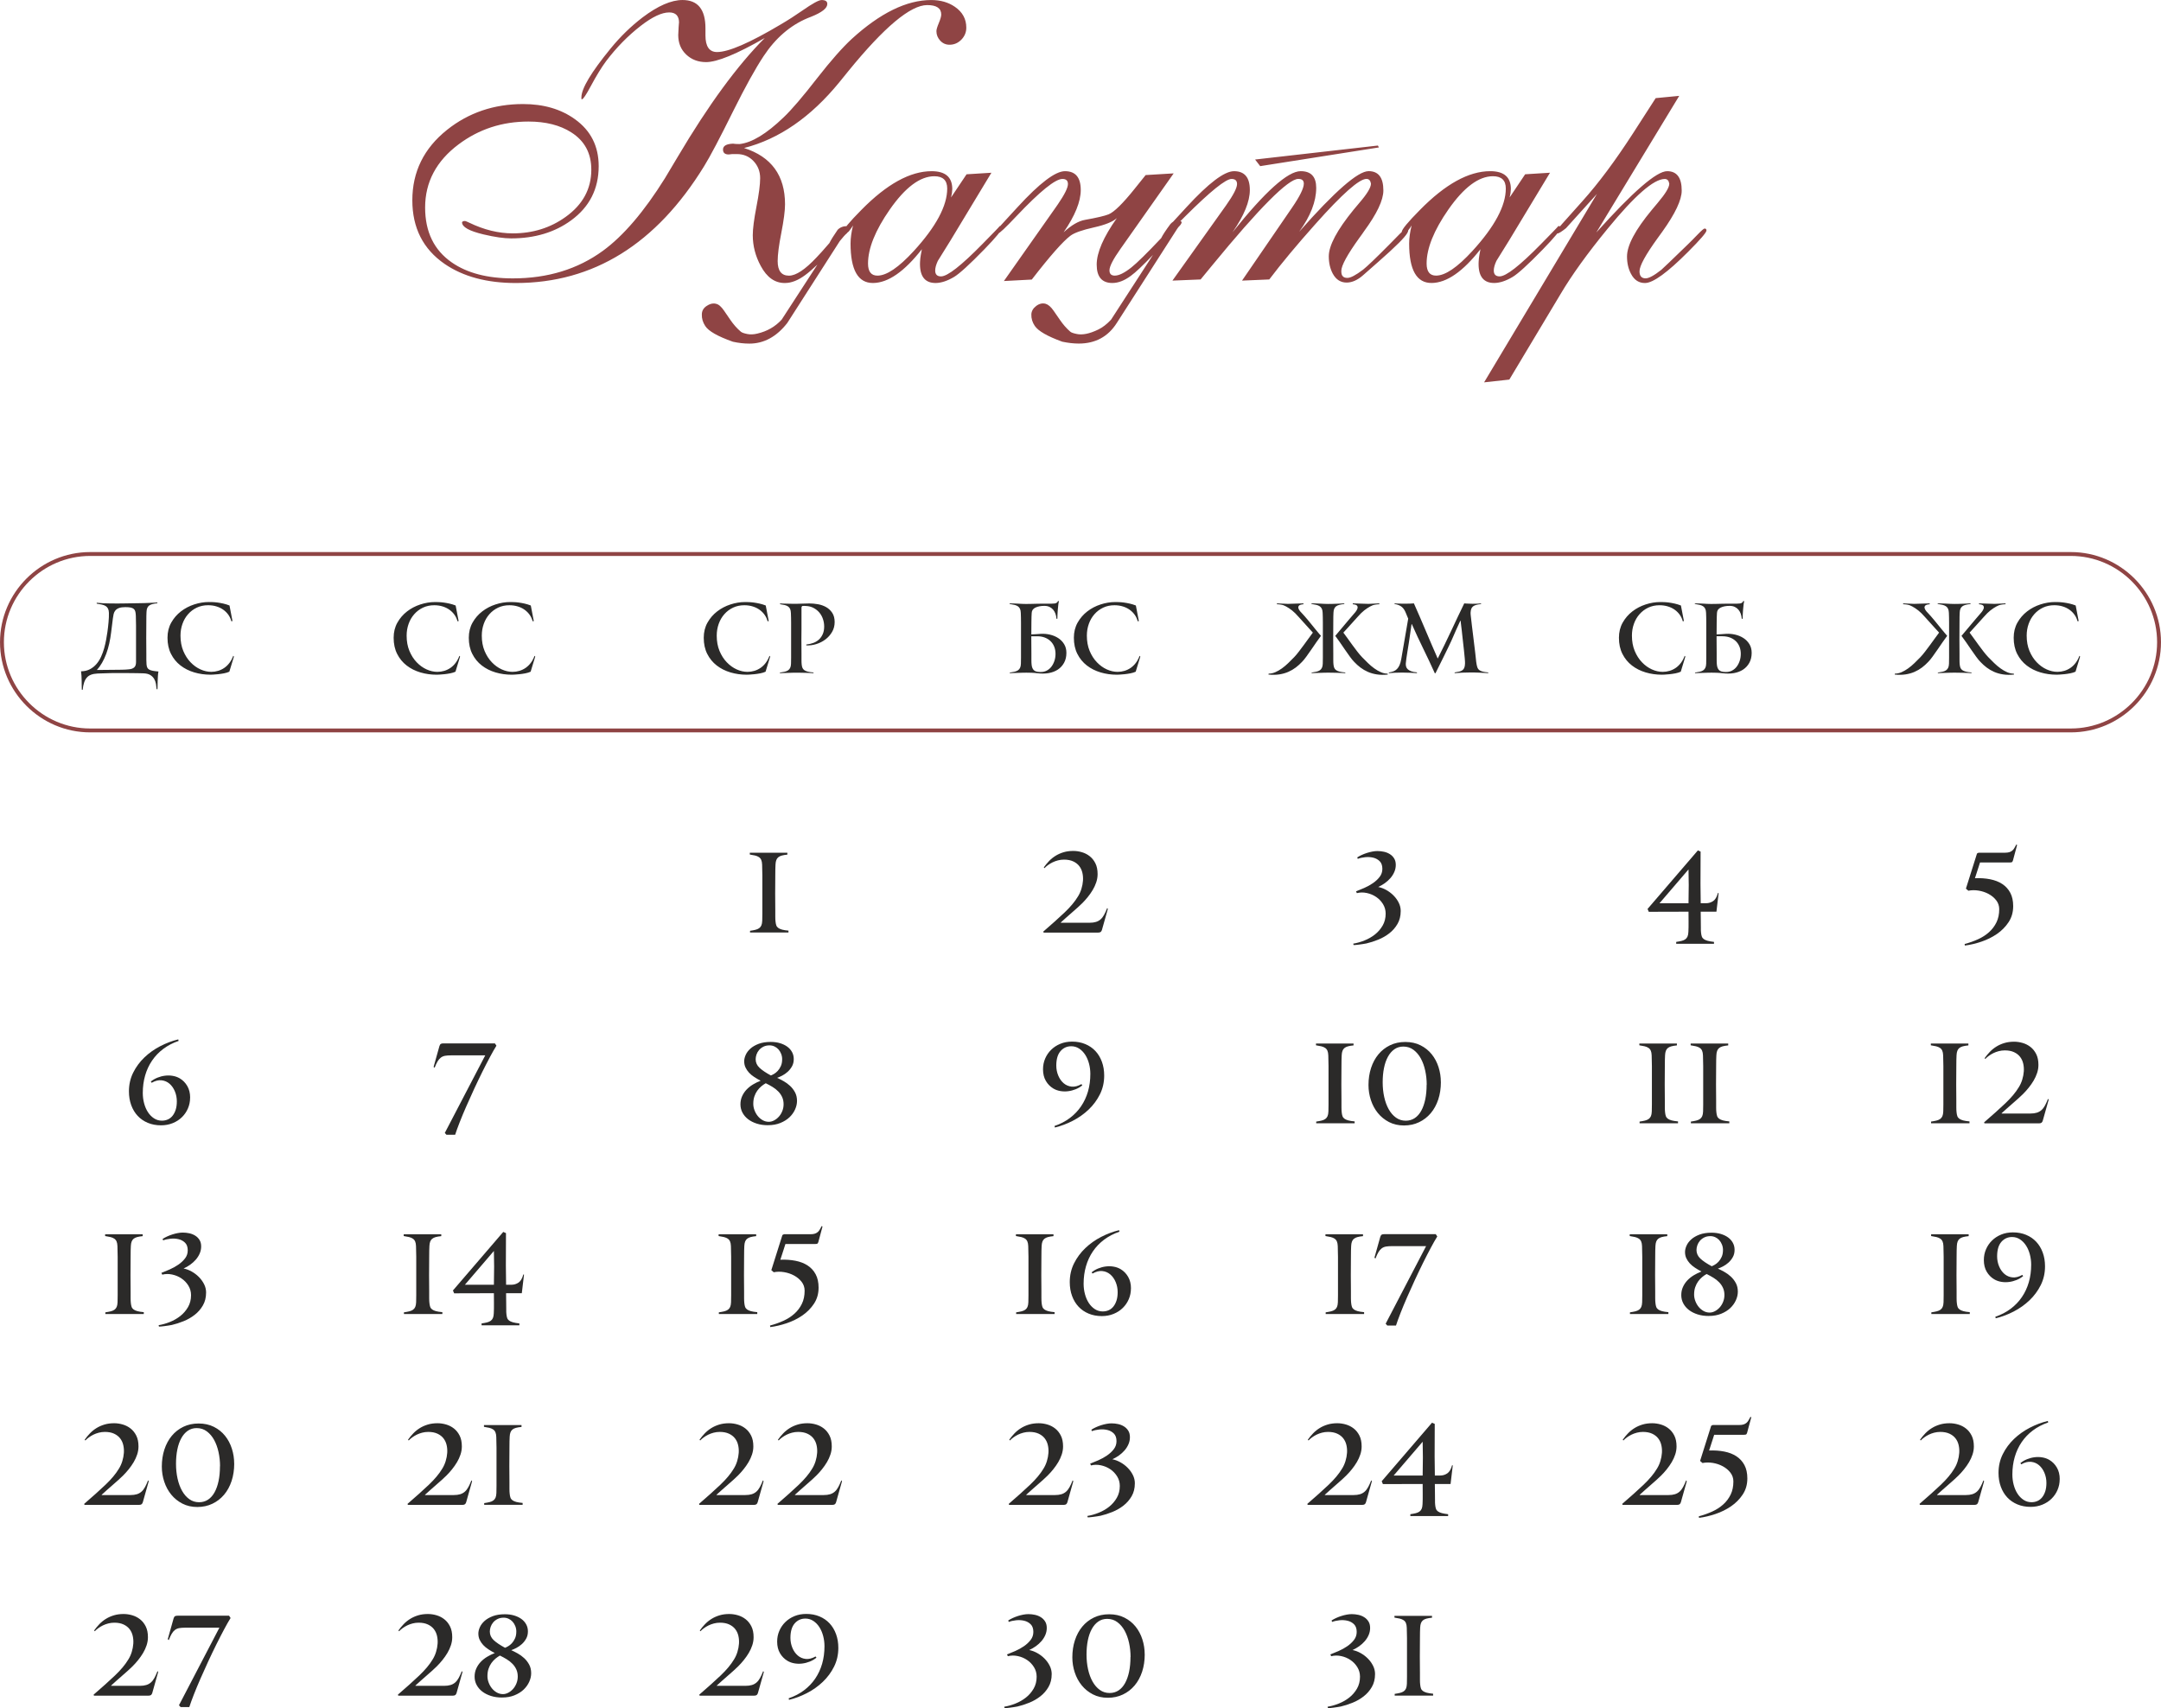 <?xml version="1.0" encoding="UTF-8"?> <svg xmlns="http://www.w3.org/2000/svg" xmlns:xlink="http://www.w3.org/1999/xlink" xmlns:xodm="http://www.corel.com/coreldraw/odm/2003" xml:space="preserve" width="111.043mm" height="87.777mm" version="1.1" style="shape-rendering:geometricPrecision; text-rendering:geometricPrecision; image-rendering:optimizeQuality; fill-rule:evenodd; clip-rule:evenodd" viewBox="0 0 1151.3 910.08"> <defs> <style type="text/css"> .str0 {stroke:#8F4444;stroke-width:2.07;stroke-miterlimit:22.926} .fil2 {fill:none} .fil1 {fill:#2B2A29;fill-rule:nonzero} .fil0 {fill:#8F4444;fill-rule:nonzero} </style> </defs> <g id="TEXT">  <path class="fil0" d="M407.4 20.27c-14.93,8.55 -25.34,12.82 -31.2,12.82 -4.24,0 -7.79,-1.34 -10.62,-4.03 -2.83,-2.69 -4.24,-6.14 -4.24,-10.38 0,-0.93 0.07,-2.35 0.21,-4.27 0.14,-1.9 0.21,-2.69 0.21,-2.34 0,-3.62 -1.76,-5.45 -5.24,-5.45 -3.93,0 -8.93,2.34 -15.06,7.07 -6.86,5.31 -13.06,11.62 -18.58,18.93 -2.41,3.24 -5.14,7.69 -8.17,13.34 -2.48,4.62 -4.03,6.93 -4.65,6.93 -0.14,0 -0.24,-0.04 -0.31,-0.1l0 -0.9c0,-4.72 5.2,-13.38 15.55,-26.03 5.17,-6.34 10.86,-11.86 17.03,-16.58 8.17,-6.17 15.24,-9.27 21.31,-9.27 8.13,0 12.2,5 12.2,15.03l0 3.83c0,5.9 2.07,8.86 6.17,8.86 6.14,0 17.44,-4.9 33.95,-14.72 4,-2.35 7.79,-4.79 11.45,-7.34 5.38,-3.76 8.82,-5.65 10.31,-5.65 2.04,0 3.03,0.69 3.03,2.03 0.07,2.27 -2.79,4.55 -8.58,6.86 -0.35,0.14 -1,0.38 -2,0.79 -9.24,3.9 -17.03,10.65 -23.34,20.2 -4.45,6.72 -9.79,16.41 -16.06,28.99 -7.27,14.69 -12.48,24.58 -15.65,29.68 -25.51,41.47 -58.95,62.22 -100.28,62.22 -15.44,0 -28.1,-3.41 -37.99,-10.2 -11.44,-7.89 -17.17,-19.2 -17.17,-33.89 0,-15.17 6.17,-27.68 18.48,-37.51 11.51,-9.17 25.03,-13.75 40.5,-13.75 10.96,0 20.2,2.69 27.68,8.1 8.41,6.03 12.62,14.37 12.62,24.96 0,12.13 -4.89,21.75 -14.65,28.89 -8.76,6.41 -19.41,9.62 -32.02,9.62 -3.76,0 -8.65,-0.69 -14.62,-2.1 -7.69,-1.83 -11.51,-3.96 -11.51,-6.45 0.14,-0.48 0.66,-0.72 1.62,-0.72 0.38,0.07 1.14,0.38 2.21,0.9 7.83,3.79 15.55,5.69 23.23,5.69 10.65,0 20.03,-2.93 28.16,-8.79 9.1,-6.52 13.65,-14.89 13.65,-25.13 0,-8.76 -3.55,-15.37 -10.69,-19.89 -6,-3.83 -13.58,-5.76 -22.79,-5.76 -14,0 -26.37,4.03 -37.2,12.13 -11.89,8.89 -17.86,20.13 -17.86,33.68 0,12.96 4.76,22.72 14.24,29.27 8.14,5.65 18.96,8.48 32.47,8.48 18.58,0 34.54,-4.9 47.95,-14.65 10.96,-8 21.99,-20.89 33.09,-38.68 0.52,-0.86 2.83,-4.69 6.86,-11.48 16.34,-27.61 31.78,-48.68 46.3,-63.22zm27.99 120.79c-2.55,2.41 -4.72,4.27 -6.48,5.55 -3.76,2.79 -7.34,4.17 -10.69,4.17 -5.34,0.07 -9.65,-2.96 -12.93,-9.1 -2.83,-5.24 -4.24,-10.69 -4.24,-16.37 0,-3.41 0.66,-8.48 1.96,-15.2 1.31,-6.69 1.97,-11.76 1.97,-15.2 0,-3.55 -1.17,-6.58 -3.55,-9.1 -2.35,-2.48 -5.31,-3.72 -8.86,-3.72l-2.45 0 -1.9 0.21c-2.03,0 -3.03,-0.9 -3.03,-2.62 0,-1.97 1.79,-3 5.34,-3.14 0.72,0.14 1.9,0.21 3.45,0.21 6.52,-0.69 14.34,-5.41 23.51,-14.24 4.24,-4.03 10.24,-11.03 17.96,-20.99 7.27,-9.31 13.41,-16.24 18.37,-20.82 15.13,-13.79 29.23,-20.68 42.3,-20.68 4.93,0 9.14,1.21 12.62,3.62 4.03,2.76 6.07,6.48 6.07,11.1 0,2.41 -0.86,4.55 -2.62,6.38 -1.76,1.79 -3.86,2.72 -6.31,2.72 -1.96,0 -3.62,-0.72 -4.96,-2.17 -1.34,-1.45 -2.03,-3.14 -2.03,-5.07 0,-0.83 0.41,-2.28 1.28,-4.34 0.86,-2.07 1.28,-3.59 1.28,-4.52 0,-3.34 -2.48,-5.03 -7.48,-5.03 -8.89,0 -22.89,11.72 -42.02,35.2l-4.83 5.96c-15.17,18.55 -32.06,30.23 -50.71,34.99 14.55,4.65 21.82,14.65 21.82,29.99 0,3.41 -0.66,8.48 -1.96,15.13 -1.31,6.65 -1.96,11.69 -1.96,15.13 0,5.17 2,7.76 6.03,7.76 3.72,0 8.58,-3.24 14.65,-9.69 1.48,-1.52 3.79,-4.07 6.86,-7.65 0.83,-1.65 2.31,-4.07 4.45,-7.14 1.28,-1.28 2.96,-1.93 5.07,-1.93 0.86,0 1.31,0.34 1.31,1.03 0,0.52 -0.52,1.48 -1.52,2.83 -0.83,0.65 -2.07,2.03 -3.76,4.14l-27.96 43.61c-5.72,7.34 -12.44,11 -20.2,11 -2.9,0 -5.83,-0.35 -8.79,-1 -8.07,-2.86 -13,-5.65 -14.75,-8.41 -1.28,-1.96 -1.86,-4 -1.79,-6.1 0,-1.96 0.9,-3.52 2.72,-4.65 1.28,-0.83 2.45,-1.21 3.52,-1.21 0.48,0 0.93,0.03 1.35,0.17 1.34,0.27 2.76,1.48 4.24,3.65l3.31 4.83c1.76,2.59 3.65,4.69 5.65,6.38 0.55,0.48 1.65,0.86 3.34,1.21 1.62,0.34 3.45,0.28 5.45,-0.21 5.21,-1.21 9.51,-3.69 12.96,-7.45l18.96 -29.2zm27.06 -0.66c0,4.31 1.69,6.45 5.03,6.45 4.89,0 11.34,-4.38 19.34,-13.1 11.89,-13 17.82,-24.1 17.82,-33.3 0,-4.38 -2.28,-6.55 -6.86,-6.55 -7.58,0 -15.51,5.93 -23.75,17.75 -7.72,11.1 -11.58,20.68 -11.58,28.75zm44.23 -35.2l8.27 -12.34 13.24 -0.83 -21.82 36.13c-0.07,0.14 -2.31,3.76 -6.72,10.82 -0.93,2 -1.41,3.72 -1.41,5.14 0,2.1 1.03,3.14 3.1,3.14 3.45,0 10.79,-5.76 22.06,-17.24 5.69,-5.79 8.79,-8.96 9.24,-9.58 0.79,0 1.21,0.28 1.21,0.83 0,1.28 -3.17,5.14 -9.48,11.62 -7.89,8.1 -13.24,12.96 -16.06,14.65 -3.52,2.1 -6.72,3.17 -9.69,3.24 -5.65,0.07 -8.48,-3.31 -8.48,-10.1 0,-0.55 0.03,-1.55 0.17,-3.03 0.07,-0.76 0.35,-2.38 0.83,-4.86 -9.34,11.93 -17.99,17.92 -25.99,17.99 -8,0.07 -12,-6.93 -12,-21.03 0,-2.9 0.45,-6.1 1.31,-9.62 -0.45,0.83 -1.21,1.86 -2.21,3.14 -0.79,0.76 -1.41,1.14 -1.83,1.14 -0.79,0 -1.21,-0.27 -1.21,-0.83 0,-1.28 3.24,-5.21 9.69,-11.72 13.51,-13.75 25.99,-20.65 37.44,-20.65 7.34,0 11,3.17 11,9.51 0,0.48 -0.07,1.21 -0.17,2.14 -0.07,0.48 -0.24,1.24 -0.48,2.34zm107.73 30.47c-5.41,5.69 -9.41,9.48 -12,11.34 -3.41,2.52 -6.65,3.76 -9.79,3.76 -5.55,0 -8.34,-3.27 -8.34,-9.79 0,-6.41 3.59,-14.69 10.75,-24.79 -2.14,1.97 -6.2,3.62 -12.2,4.96 -6.34,1.41 -10.51,2.9 -12.55,4.45 -3.96,2.96 -10.82,10.72 -20.58,23.34l-14.86 0.79 27.44 -38.99c0.21,-0.35 0.65,-1 1.34,-1.93 3.55,-5.17 5.34,-8.76 5.34,-10.75 0,-1.83 -0.96,-2.72 -2.93,-2.72 -3.83,0 -12,6.62 -24.54,19.86 -5.79,6.13 -9.03,9.2 -9.79,9.2 -0.65,0 -1,-0.21 -1,-0.62 0,-0.55 0.31,-1.17 0.9,-1.93 0.41,-0.48 1.66,-1.86 3.76,-4.14l6.79 -7.38c11.69,-12.75 20.1,-19.13 25.23,-19.13 5.62,0 8.41,3.34 8.41,10.03 0,6.14 -3.03,13.65 -9.14,22.54 4.17,-3.83 8,-6.07 11.48,-6.65 6.17,-1.1 10.34,-2.07 12.51,-2.93 2.93,-1.21 7.58,-5.76 13.89,-13.65l5.83 -7.27 14.93 -0.9 -28.34 40.23c-3.9,5.52 -5.86,9.31 -5.86,11.41 0,1.9 0.93,2.83 2.83,2.83 2.24,0 5.17,-1.45 8.82,-4.34 3.03,-2.41 8.34,-7.62 15.89,-15.62 0.86,-1.76 2.52,-4.27 4.96,-7.55 1.14,-1.21 2.17,-1.79 3.03,-1.72 0.93,0.07 1.79,0.17 2.52,0.31 0.28,0.14 0.41,0.28 0.41,0.41 0,0.52 -0.35,1.17 -1,1.9 -0.48,0.41 -0.93,1 -1.41,1.72l-32.13 50.09c-4.65,7.34 -11.41,11 -20.3,11 -2.76,0 -5.69,-0.35 -8.79,-1 -7.86,-2.86 -12.75,-5.65 -14.62,-8.41 -1.28,-1.9 -1.9,-3.93 -1.83,-6.1 0.07,-1.76 0.93,-3.27 2.58,-4.52 1.65,-1.24 3.31,-1.62 5,-1.17 1.41,0.41 2.83,1.62 4.24,3.65l3.34 4.83c1.76,2.59 3.62,4.69 5.58,6.38 0.52,0.48 1.66,0.86 3.34,1.21 3.1,0.69 6.93,-0.1 11.51,-2.31 2.38,-1.14 4.65,-2.9 6.89,-5.31l22.41 -34.61zm10.2 13.86l28.58 -40.09c3.9,-5.52 5.86,-9.31 5.86,-11.38 0,-1.83 -0.97,-2.72 -2.93,-2.72 -3.1,0 -11.31,6.62 -24.61,19.86l-2.41 2.41c-4.52,4.52 -6.96,6.79 -7.31,6.79 -0.65,0 -1,-0.21 -1,-0.62 0,-0.76 1.52,-2.76 4.58,-6.07l6.79 -7.38c11.72,-12.75 20.13,-19.13 25.3,-19.13 5.62,0 8.41,3.34 8.41,10.03 0,6.14 -3.07,13.65 -9.24,22.54 17.37,-21.72 29.47,-32.58 36.33,-32.58 5.52,0 8.27,2.96 8.27,8.89 0,7.27 -3.03,15.06 -9.07,23.37 18.99,-21.51 31.3,-32.27 36.99,-32.27 5.24,0 7.86,3.41 7.86,10.27 0,5.21 -3.45,12.44 -10.31,21.79 -0.38,0.62 -1.24,1.79 -2.52,3.55 -6.38,8.86 -9.58,14.72 -9.58,17.55 0,1.34 0.24,2.24 0.69,2.72 0.48,0.66 1.31,1 2.55,1 1.72,0 4.52,-1.48 8.38,-4.41 2.21,-1.76 6.86,-6.2 13.93,-13.34 0.86,-0.86 2.62,-2.66 5.24,-5.34l0.52 -0.52c1.76,-1.72 2.79,-2.65 3.14,-2.72 0.79,0 1.21,0.34 1.21,1.03 0,1.48 -2.93,4.89 -8.79,10.27l-1.21 1.14c-3.31,3 -8,7.17 -14.03,12.44 -2.89,2.55 -5.76,3.86 -8.58,3.93 -3.31,0.07 -5.83,-1.52 -7.58,-4.72 -1.41,-2.62 -2.14,-5.72 -2.14,-9.27 0,-5.72 4.41,-14 13.2,-24.79 0.55,-0.69 1.62,-1.96 3.24,-3.86 4.03,-4.69 6.03,-8.03 6.03,-10.07 -0.28,-1.69 -1.07,-2.52 -2.41,-2.52 -3.83,0 -12.89,8 -27.16,24.03 -9.82,11 -18.03,20.86 -24.61,29.54l-14.51 0.62 26.58 -38.78c4.24,-6.17 6.34,-10.48 6.34,-12.89 0,-1.69 -0.97,-2.52 -2.93,-2.52 -5.38,0 -20.72,15.41 -45.99,46.19l-6.07 7.38 -15.03 0.62zm110 -70.98l-63.22 9.96 -2.72 -3.52 65.43 -7.45 0.52 1zm25.44 61.84c0,4.31 1.69,6.45 5.03,6.45 4.9,0 11.34,-4.38 19.34,-13.1 11.89,-13 17.82,-24.1 17.82,-33.3 0,-4.38 -2.27,-6.55 -6.86,-6.55 -7.58,0 -15.51,5.93 -23.75,17.75 -7.72,11.1 -11.58,20.68 -11.58,28.75zm44.23 -35.2l8.27 -12.34 13.24 -0.83 -21.82 36.13c-0.07,0.14 -2.31,3.76 -6.72,10.82 -0.93,2 -1.41,3.72 -1.41,5.14 0,2.1 1.03,3.14 3.1,3.14 3.45,0 10.79,-5.76 22.06,-17.24 5.69,-5.79 8.79,-8.96 9.24,-9.58 0.79,0 1.21,0.28 1.21,0.83 0,1.28 -3.17,5.14 -9.48,11.62 -7.89,8.1 -13.24,12.96 -16.06,14.65 -3.52,2.1 -6.72,3.17 -9.69,3.24 -5.65,0.07 -8.48,-3.31 -8.48,-10.1 0,-0.55 0.03,-1.55 0.17,-3.03 0.07,-0.76 0.35,-2.38 0.83,-4.86 -9.34,11.93 -17.99,17.92 -25.99,17.99 -8,0.07 -12,-6.93 -12,-21.03 0,-2.9 0.45,-6.1 1.31,-9.62 -0.45,0.83 -1.21,1.86 -2.21,3.14 -0.79,0.76 -1.41,1.14 -1.83,1.14 -0.79,0 -1.21,-0.27 -1.21,-0.83 0,-1.28 3.24,-5.21 9.69,-11.72 13.51,-13.75 25.99,-20.65 37.44,-20.65 7.34,0 11,3.17 11,9.51 0,0.48 -0.07,1.21 -0.17,2.14 -0.07,0.48 -0.24,1.24 -0.48,2.34zm-0.17 97.04l-13.44 1.48 60.12 -100.38 -16.48 18.24c-2.34,1.86 -3.9,2.83 -4.55,2.83 -0.83,0 -1.21,-0.21 -1.21,-0.62 0,-0.35 4.83,-5.89 14.55,-16.65 8.48,-9.45 17.44,-21.44 26.89,-36.06l12.1 -18.79 12.55 -1.21 -44.19 72.81c19.55,-21.79 32.13,-32.68 37.75,-32.68 5.17,0 7.76,3.45 7.76,10.34 0,4.96 -3.45,12.27 -10.31,21.86 -0.41,0.59 -1.28,1.79 -2.55,3.52 -6.41,8.86 -9.62,14.72 -9.62,17.62 0,2.52 1.1,3.76 3.24,3.76 1.76,0 4.55,-1.52 8.38,-4.55 0.76,-0.62 5.41,-5.07 13.96,-13.37 1.73,-1.69 3.52,-3.48 5.34,-5.38 2.07,-2.14 3.34,-3.24 3.72,-3.24 0.69,0 1.03,0.34 1.03,1.03 0,1.07 -3.28,4.86 -9.82,11.41 -10.96,11 -18.58,16.51 -22.82,16.58 -3.27,0.07 -5.83,-1.55 -7.55,-4.86 -1.41,-2.62 -2.14,-5.72 -2.14,-9.27 0,-5.93 4.41,-14.2 13.24,-24.85 0.65,-0.72 1.72,-2 3.21,-3.83 4.03,-4.79 6.07,-8.13 6.07,-10.1 -0.28,-1.69 -1.07,-2.52 -2.41,-2.52 -5.83,0 -15.96,8.82 -30.41,26.47 -10.82,13.2 -19.17,24.82 -25.06,34.78l-27.34 45.64z"></path> <path class="fil1" d="M77.91 340.41l0.05 7.99c0,1.09 0,2.15 0,3.17 0,1.02 0.03,1.83 0.1,2.41 0.07,0.72 0.21,1.29 0.41,1.71 0.21,0.43 0.55,0.78 1.02,1.05 0.48,0.27 1.11,0.49 1.9,0.64 0.78,0.15 1.79,0.28 3.02,0.38 -0.14,0.68 -0.23,1.47 -0.28,2.36 -0.05,0.89 -0.09,1.78 -0.13,2.69 -0.03,0.91 -0.05,1.75 -0.05,2.53 0,0.78 -0.02,1.4 -0.05,1.84l-0.46 0c-0.07,-0.92 -0.19,-1.87 -0.36,-2.84 -0.17,-0.97 -0.49,-1.86 -0.97,-2.66 -0.48,-0.8 -1.15,-1.48 -2.02,-2.02 -0.87,-0.55 -2.06,-0.85 -3.56,-0.92 -0.72,-0.03 -1.73,-0.06 -3.05,-0.08 -1.31,-0.02 -2.66,-0.03 -4.05,-0.05 -1.38,-0.02 -2.7,-0.02 -3.94,-0.02 -1.25,0 -2.14,0 -2.69,0 -0.78,0 -1.42,0 -1.92,0 -0.49,0 -1.08,0.01 -1.77,0.02 -0.68,0.02 -1.56,0.04 -2.64,0.08 -1.08,0.03 -2.59,0.09 -4.53,0.15 -1.37,0.07 -2.52,0.28 -3.46,0.64 -0.94,0.36 -1.71,0.9 -2.3,1.61 -0.6,0.72 -1.07,1.6 -1.41,2.66 -0.34,1.06 -0.58,2.3 -0.72,3.74l-0.46 0c-0.03,-0.41 -0.05,-1.03 -0.05,-1.87 0,-0.84 -0.01,-1.74 -0.03,-2.71 -0.02,-0.97 -0.05,-1.93 -0.1,-2.87 -0.05,-0.94 -0.13,-1.73 -0.23,-2.38 1.81,-0.03 3.38,-0.4 4.71,-1.1 1.33,-0.7 2.49,-1.62 3.48,-2.77 0.99,-1.14 1.82,-2.45 2.48,-3.92 0.67,-1.47 1.21,-2.97 1.64,-4.51 0.43,-1.54 0.78,-3.05 1.05,-4.53 0.27,-1.48 0.49,-2.84 0.67,-4.07 0.1,-0.78 0.21,-1.64 0.33,-2.56 0.12,-0.92 0.21,-1.83 0.28,-2.74 0.07,-0.9 0.13,-1.79 0.18,-2.66 0.05,-0.87 0.06,-1.65 0.02,-2.33 -0.03,-0.92 -0.2,-1.66 -0.49,-2.23 -0.29,-0.56 -0.71,-1.02 -1.25,-1.36 -0.55,-0.34 -1.22,-0.6 -2.02,-0.77 -0.8,-0.17 -1.71,-0.34 -2.74,-0.51l0 -0.46c1.3,0.14 2.53,0.23 3.69,0.28 1.16,0.05 2.32,0.08 3.48,0.08 1.37,0 2.63,0.01 3.79,0.03 1.16,0.02 2.24,0.01 3.23,-0.03l9.27 -0.15c0.68,0 1.43,-0.02 2.25,-0.05 0.82,-0.03 1.64,-0.07 2.46,-0.1 0.82,-0.03 1.59,-0.07 2.3,-0.1 0.72,-0.03 1.33,-0.07 1.84,-0.1l0 0.41c-1.06,0.1 -1.95,0.25 -2.66,0.44 -0.72,0.19 -1.3,0.45 -1.74,0.79 -0.44,0.34 -0.78,0.78 -1,1.33 -0.22,0.55 -0.35,1.23 -0.38,2.05 -0.03,0.58 -0.06,1.28 -0.08,2.1 -0.02,0.82 -0.02,1.78 -0.02,2.87l-0.05 9.42zm-15.87 16.44c0.72,0 1.33,-0.01 1.84,-0.02 0.51,-0.02 1.01,-0.03 1.48,-0.03 0.48,0 0.97,-0.02 1.48,-0.05 0.51,-0.03 1.13,-0.09 1.84,-0.15 1.2,-0.1 2.13,-0.43 2.79,-1 0.67,-0.56 1,-1.53 1,-2.88l0 -12.84c0,-2.36 0,-4.53 0,-6.55 0,-2.01 -0.03,-3.73 -0.1,-5.16 -0.03,-0.92 -0.12,-1.68 -0.26,-2.27 -0.14,-0.6 -0.4,-1.08 -0.79,-1.43 -0.39,-0.36 -0.95,-0.61 -1.66,-0.77 -0.72,-0.15 -1.67,-0.23 -2.87,-0.23 -1.4,0 -2.52,0.15 -3.35,0.46 -0.84,0.31 -1.48,0.73 -1.95,1.28 -0.46,0.55 -0.78,1.18 -0.95,1.91 -0.17,0.73 -0.31,1.53 -0.41,2.38l-0.92 7.37c-0.24,2.01 -0.57,3.99 -1,5.93 -0.43,1.94 -0.96,3.78 -1.61,5.52 -0.65,1.73 -1.39,3.34 -2.23,4.8 -0.84,1.46 -1.77,2.74 -2.79,3.83l10.45 -0.1zm60.12 1.02c-0.82,0.38 -1.77,0.67 -2.84,0.87 -1.08,0.2 -2.12,0.36 -3.12,0.46 -1.01,0.1 -1.89,0.17 -2.64,0.21 -0.75,0.03 -1.23,0.05 -1.43,0.05 -3.04,0 -5.93,-0.41 -8.68,-1.23 -2.75,-0.82 -5.18,-2.05 -7.3,-3.69 -2.12,-1.64 -3.8,-3.69 -5.04,-6.15 -1.25,-2.46 -1.87,-5.33 -1.87,-8.6 0,-3.04 0.67,-5.74 2,-8.09 1.33,-2.36 3.05,-4.34 5.15,-5.96 2.1,-1.62 4.46,-2.86 7.07,-3.71 2.61,-0.85 5.2,-1.28 7.76,-1.28 0.44,0 1.07,0.01 1.87,0.03 0.8,0.02 1.71,0.09 2.71,0.22 1.01,0.14 2.07,0.32 3.17,0.57 1.11,0.25 2.21,0.59 3.3,1.02l1.59 8.3 -0.61 0.1c-0.31,-1.23 -0.83,-2.36 -1.56,-3.4 -0.73,-1.04 -1.63,-1.95 -2.69,-2.71 -1.06,-0.77 -2.28,-1.37 -3.66,-1.79 -1.38,-0.43 -2.88,-0.64 -4.48,-0.64 -2.22,0 -4.22,0.43 -6.02,1.28 -1.79,0.85 -3.34,2.02 -4.63,3.49 -1.3,1.47 -2.3,3.18 -3,5.16 -0.7,1.96 -1.05,4.05 -1.05,6.28 0,3.04 0.5,5.75 1.48,8.12 0.99,2.37 2.28,4.4 3.87,6.05 1.59,1.66 3.35,2.93 5.27,3.8 1.93,0.87 3.85,1.31 5.76,1.31 1.26,0 2.49,-0.18 3.69,-0.54 1.19,-0.36 2.3,-0.9 3.33,-1.61 1.02,-0.72 1.94,-1.61 2.74,-2.69 0.8,-1.08 1.46,-2.31 1.97,-3.71l0.36 0.41 -2.46 8.09z"></path> <path class="fil1" d="M242.64 357.88c-0.82,0.38 -1.77,0.67 -2.84,0.87 -1.08,0.2 -2.12,0.36 -3.12,0.46 -1.01,0.1 -1.89,0.17 -2.64,0.21 -0.75,0.03 -1.23,0.05 -1.43,0.05 -3.04,0 -5.93,-0.41 -8.68,-1.23 -2.75,-0.82 -5.18,-2.05 -7.3,-3.69 -2.12,-1.64 -3.8,-3.69 -5.04,-6.15 -1.25,-2.46 -1.87,-5.33 -1.87,-8.6 0,-3.04 0.67,-5.74 2,-8.09 1.33,-2.36 3.05,-4.34 5.15,-5.96 2.1,-1.62 4.46,-2.86 7.07,-3.71 2.61,-0.85 5.2,-1.28 7.76,-1.28 0.44,0 1.07,0.01 1.87,0.03 0.8,0.02 1.71,0.09 2.71,0.22 1.01,0.14 2.07,0.32 3.17,0.57 1.11,0.25 2.21,0.59 3.3,1.02l1.59 8.3 -0.61 0.1c-0.31,-1.23 -0.83,-2.36 -1.56,-3.4 -0.73,-1.04 -1.63,-1.95 -2.69,-2.71 -1.06,-0.77 -2.28,-1.37 -3.66,-1.79 -1.38,-0.43 -2.88,-0.64 -4.48,-0.64 -2.22,0 -4.22,0.43 -6.02,1.28 -1.79,0.85 -3.34,2.02 -4.63,3.49 -1.3,1.47 -2.3,3.18 -3,5.16 -0.7,1.96 -1.05,4.05 -1.05,6.28 0,3.04 0.5,5.75 1.48,8.12 0.99,2.37 2.28,4.4 3.87,6.05 1.59,1.66 3.35,2.93 5.27,3.8 1.93,0.87 3.85,1.31 5.76,1.31 1.26,0 2.49,-0.18 3.69,-0.54 1.19,-0.36 2.3,-0.9 3.33,-1.61 1.02,-0.72 1.94,-1.61 2.74,-2.69 0.8,-1.08 1.46,-2.31 1.97,-3.71l0.36 0.41 -2.46 8.09zm40.04 0c-0.82,0.38 -1.77,0.67 -2.84,0.87 -1.08,0.2 -2.12,0.36 -3.12,0.46 -1.01,0.1 -1.89,0.17 -2.64,0.21 -0.75,0.03 -1.23,0.05 -1.43,0.05 -3.04,0 -5.93,-0.41 -8.68,-1.23 -2.75,-0.82 -5.18,-2.05 -7.3,-3.69 -2.12,-1.64 -3.8,-3.69 -5.04,-6.15 -1.25,-2.46 -1.87,-5.33 -1.87,-8.6 0,-3.04 0.67,-5.74 2,-8.09 1.33,-2.36 3.05,-4.34 5.15,-5.96 2.1,-1.62 4.46,-2.86 7.07,-3.71 2.61,-0.85 5.2,-1.28 7.76,-1.28 0.44,0 1.07,0.01 1.87,0.03 0.8,0.02 1.71,0.09 2.71,0.22 1.01,0.14 2.07,0.32 3.17,0.57 1.11,0.25 2.21,0.59 3.3,1.02l1.59 8.3 -0.61 0.1c-0.31,-1.23 -0.83,-2.36 -1.56,-3.4 -0.73,-1.04 -1.63,-1.95 -2.69,-2.71 -1.06,-0.77 -2.28,-1.37 -3.66,-1.79 -1.38,-0.43 -2.88,-0.64 -4.48,-0.64 -2.22,0 -4.22,0.43 -6.02,1.28 -1.79,0.85 -3.34,2.02 -4.63,3.49 -1.3,1.47 -2.3,3.18 -3,5.16 -0.7,1.96 -1.05,4.05 -1.05,6.28 0,3.04 0.5,5.75 1.48,8.12 0.99,2.37 2.28,4.4 3.87,6.05 1.59,1.66 3.35,2.93 5.27,3.8 1.93,0.87 3.85,1.31 5.76,1.31 1.26,0 2.49,-0.18 3.69,-0.54 1.19,-0.36 2.3,-0.9 3.33,-1.61 1.02,-0.72 1.94,-1.61 2.74,-2.69 0.8,-1.08 1.46,-2.31 1.97,-3.71l0.36 0.41 -2.46 8.09z"></path> <path class="fil1" d="M407.85 357.88c-0.82,0.38 -1.77,0.67 -2.84,0.87 -1.08,0.2 -2.12,0.36 -3.12,0.46 -1.01,0.1 -1.89,0.17 -2.64,0.21 -0.75,0.03 -1.23,0.05 -1.43,0.05 -3.04,0 -5.93,-0.41 -8.68,-1.23 -2.75,-0.82 -5.18,-2.05 -7.3,-3.69 -2.12,-1.64 -3.8,-3.69 -5.04,-6.15 -1.25,-2.46 -1.87,-5.33 -1.87,-8.6 0,-3.04 0.67,-5.74 2,-8.09 1.33,-2.36 3.05,-4.34 5.15,-5.96 2.1,-1.62 4.46,-2.86 7.07,-3.71 2.61,-0.85 5.2,-1.28 7.76,-1.28 0.44,0 1.07,0.01 1.87,0.03 0.8,0.02 1.71,0.09 2.71,0.22 1.01,0.14 2.07,0.32 3.17,0.57 1.11,0.25 2.21,0.59 3.3,1.02l1.59 8.3 -0.61 0.1c-0.31,-1.23 -0.83,-2.36 -1.56,-3.4 -0.73,-1.04 -1.63,-1.95 -2.69,-2.71 -1.06,-0.77 -2.28,-1.37 -3.66,-1.79 -1.38,-0.43 -2.88,-0.64 -4.48,-0.64 -2.22,0 -4.22,0.43 -6.02,1.28 -1.79,0.85 -3.34,2.02 -4.63,3.49 -1.3,1.47 -2.3,3.18 -3,5.16 -0.7,1.96 -1.05,4.05 -1.05,6.28 0,3.04 0.5,5.75 1.48,8.12 0.99,2.37 2.28,4.4 3.87,6.05 1.59,1.66 3.35,2.93 5.27,3.8 1.93,0.87 3.85,1.31 5.76,1.31 1.26,0 2.49,-0.18 3.69,-0.54 1.19,-0.36 2.3,-0.9 3.33,-1.61 1.02,-0.72 1.94,-1.61 2.74,-2.69 0.8,-1.08 1.46,-2.31 1.97,-3.71l0.36 0.41 -2.46 8.09zm36.82 -26.42c0,1.91 -0.45,3.65 -1.37,5.22 -0.91,1.57 -2.09,2.9 -3.53,3.99 -1.44,1.09 -3.06,1.92 -4.86,2.48 -1.79,0.56 -3.58,0.79 -5.35,0.69l0 -0.46c1.37,-0.14 2.64,-0.43 3.82,-0.87 1.18,-0.44 2.18,-1.07 3.02,-1.87 0.84,-0.8 1.49,-1.77 1.97,-2.89 0.48,-1.13 0.72,-2.44 0.72,-3.94 0,-1.4 -0.22,-2.75 -0.67,-4.04 -0.44,-1.3 -1.08,-2.44 -1.92,-3.43 -0.84,-0.99 -1.85,-1.8 -3.05,-2.43 -1.19,-0.63 -2.53,-0.98 -3.99,-1.05 -0.79,-0.07 -1.49,-0.07 -2.1,0l-0.36 0.67 0 11.62 -0.05 5.43 0.05 7.53c0,1.09 0,2.2 0,3.33 0,1.13 0.03,1.98 0.1,2.56 0.07,0.72 0.2,1.32 0.41,1.82 0.2,0.49 0.54,0.9 1,1.23 0.46,0.32 1.08,0.59 1.87,0.79 0.78,0.2 1.79,0.36 3.02,0.46l0 0.36c-0.55,-0.03 -1.2,-0.07 -1.97,-0.1 -0.77,-0.03 -1.58,-0.06 -2.43,-0.08 -0.85,-0.02 -1.69,-0.03 -2.51,-0.05 -0.82,-0.02 -1.55,-0.03 -2.2,-0.03 -0.61,0 -1.31,0.01 -2.1,0.03 -0.78,0.02 -1.58,0.04 -2.38,0.08 -0.8,0.03 -1.59,0.06 -2.36,0.08 -0.77,0.02 -1.43,0.04 -1.97,0.08l0 -0.31c0.95,-0.14 1.8,-0.29 2.53,-0.46 0.73,-0.17 1.34,-0.42 1.82,-0.74 0.48,-0.32 0.85,-0.76 1.13,-1.31 0.27,-0.55 0.43,-1.28 0.46,-2.2 0.03,-0.72 0.05,-1.82 0.05,-3.3 0,-1.48 0,-3.07 0,-4.76 0,-1.69 0,-3.3 0,-4.84 0,-1.54 0,-2.71 0,-3.53 0,-0.82 0,-1.69 0,-2.61 0,-0.92 0,-1.86 0,-2.82 0,-0.96 -0.01,-1.87 -0.03,-2.74 -0.02,-0.87 -0.04,-1.66 -0.08,-2.38 -0.03,-0.92 -0.17,-1.66 -0.41,-2.2 -0.24,-0.55 -0.6,-0.99 -1.08,-1.33 -0.48,-0.34 -1.08,-0.6 -1.79,-0.77 -0.72,-0.17 -1.55,-0.32 -2.51,-0.46l0 -0.41c0.41,0.03 0.92,0.06 1.54,0.08 0.61,0.02 1.29,0.03 2.02,0.05 0.73,0.02 1.51,0.03 2.33,0.05 0.82,0.02 1.62,0.03 2.42,0.03l7.34 -0.2c1.43,0 2.94,0.14 4.51,0.41 1.57,0.27 3.01,0.78 4.34,1.51 1.31,0.73 2.41,1.75 3.29,3.05 0.87,1.3 1.31,2.97 1.31,5.02z"></path> <path class="fil1" d="M554.25 358.03c1.26,0.03 2.4,-0.21 3.41,-0.74 1.01,-0.53 1.85,-1.25 2.53,-2.15 0.68,-0.91 1.21,-1.95 1.59,-3.12 0.38,-1.18 0.56,-2.4 0.56,-3.66 0,-1.37 -0.22,-2.62 -0.67,-3.76 -0.44,-1.14 -1.09,-2.13 -1.95,-2.97 -0.85,-0.84 -1.88,-1.48 -3.07,-1.95 -1.19,-0.46 -2.54,-0.69 -4.04,-0.69l-3.17 0 0 1.59 0.05 7.53c0,1.09 0,2.2 0,3.33 0,1.13 0.03,1.98 0.1,2.56 0.1,1.26 0.46,2.24 1.08,2.94 0.61,0.7 1.81,1.07 3.58,1.1zm-1.54 0.67c-1.02,-0.14 -2.07,-0.22 -3.15,-0.26 -1.08,-0.03 -2.01,-0.05 -2.79,-0.05 -0.61,0 -1.31,0.01 -2.1,0.03 -0.78,0.02 -1.58,0.04 -2.38,0.08 -0.8,0.03 -1.59,0.06 -2.36,0.08 -0.77,0.02 -1.43,0.04 -1.97,0.08l0 -0.31c0.95,-0.14 1.8,-0.29 2.53,-0.46 0.73,-0.17 1.34,-0.42 1.82,-0.74 0.48,-0.32 0.85,-0.76 1.13,-1.31 0.27,-0.55 0.43,-1.28 0.46,-2.2 0.03,-0.72 0.05,-1.82 0.05,-3.3 0,-1.48 0,-3.07 0,-4.76 0,-1.69 0,-3.3 0,-4.84 0,-1.54 0,-2.71 0,-3.53 0,-0.82 0,-1.7 0,-2.64 0,-0.94 0,-1.89 0,-2.87 0,-0.97 -0.01,-1.9 -0.03,-2.79 -0.02,-0.89 -0.04,-1.69 -0.08,-2.41 -0.03,-0.92 -0.19,-1.66 -0.46,-2.2 -0.27,-0.55 -0.66,-0.98 -1.15,-1.31 -0.49,-0.32 -1.11,-0.57 -1.84,-0.74 -0.73,-0.17 -1.58,-0.32 -2.53,-0.46l0 -0.31c0.55,0 1.19,0.01 1.95,0.02 0.75,0.02 1.53,0.05 2.33,0.1 0.8,0.05 1.59,0.09 2.36,0.13 0.77,0.03 1.44,0.05 2.02,0.05 0.58,0 1.4,-0.01 2.46,-0.03 1.06,-0.02 2.16,-0.04 3.3,-0.08 1.14,-0.03 2.24,-0.05 3.28,-0.05 1.04,0 1.83,0 2.38,0 0.92,0 1.71,0 2.36,0 0.65,0 1.2,-0.03 1.64,-0.1 0.44,-0.07 0.81,-0.21 1.1,-0.44 0.29,-0.22 0.52,-0.54 0.69,-0.95l0.41 0.26c-0.2,0.79 -0.33,1.59 -0.38,2.41 -0.05,0.82 -0.11,1.42 -0.18,1.79 -0.03,0.38 -0.07,0.79 -0.1,1.25 -0.03,0.46 -0.06,0.93 -0.08,1.41 -0.02,0.48 -0.03,0.93 -0.05,1.36 -0.02,0.43 -0.03,0.78 -0.03,1.05l-0.46 0c-0.07,-0.96 -0.26,-1.85 -0.56,-2.69 -0.31,-0.84 -0.72,-1.56 -1.25,-2.18 -0.53,-0.61 -1.18,-1.1 -1.95,-1.46 -0.77,-0.36 -1.66,-0.54 -2.69,-0.54 -1.88,0 -3.46,0.3 -4.74,0.9 -1.28,0.6 -1.95,1.54 -2.02,2.84 -0.03,0.58 -0.07,1.26 -0.1,2.05 -0.03,0.78 -0.05,1.72 -0.05,2.82l-0.05 6.61c0.78,-0.03 1.6,-0.08 2.46,-0.13 0.85,-0.05 1.69,-0.11 2.51,-0.18 1.64,-0.1 3.28,0.03 4.92,0.41 1.64,0.38 3.11,0.99 4.43,1.84 1.31,0.85 2.37,1.94 3.17,3.25 0.8,1.31 1.2,2.86 1.2,4.63 0,2.01 -0.41,3.77 -1.23,5.27 -0.82,1.5 -1.93,2.71 -3.33,3.64 -1.4,0.92 -3.03,1.54 -4.89,1.87 -1.86,0.32 -3.85,0.35 -5.96,0.08zm52.33 -0.82c-0.82,0.38 -1.77,0.67 -2.84,0.87 -1.08,0.2 -2.12,0.36 -3.12,0.46 -1.01,0.1 -1.89,0.17 -2.64,0.21 -0.75,0.03 -1.23,0.05 -1.43,0.05 -3.04,0 -5.93,-0.41 -8.68,-1.23 -2.75,-0.82 -5.18,-2.05 -7.3,-3.69 -2.12,-1.64 -3.8,-3.69 -5.04,-6.15 -1.25,-2.46 -1.87,-5.33 -1.87,-8.6 0,-3.04 0.67,-5.74 2,-8.09 1.33,-2.36 3.05,-4.34 5.15,-5.96 2.1,-1.62 4.46,-2.86 7.07,-3.71 2.61,-0.85 5.2,-1.28 7.76,-1.28 0.44,0 1.07,0.01 1.87,0.03 0.8,0.02 1.71,0.09 2.71,0.22 1.01,0.14 2.07,0.32 3.17,0.57 1.11,0.25 2.21,0.59 3.3,1.02l1.59 8.3 -0.61 0.1c-0.31,-1.23 -0.83,-2.36 -1.56,-3.4 -0.73,-1.04 -1.63,-1.95 -2.69,-2.71 -1.06,-0.77 -2.28,-1.37 -3.66,-1.79 -1.38,-0.43 -2.88,-0.64 -4.48,-0.64 -2.22,0 -4.22,0.43 -6.02,1.28 -1.79,0.85 -3.34,2.02 -4.63,3.49 -1.3,1.47 -2.3,3.18 -3,5.16 -0.7,1.96 -1.05,4.05 -1.05,6.28 0,3.04 0.5,5.75 1.48,8.12 0.99,2.37 2.28,4.4 3.87,6.05 1.59,1.66 3.35,2.93 5.27,3.8 1.93,0.87 3.85,1.31 5.76,1.31 1.26,0 2.49,-0.18 3.69,-0.54 1.19,-0.36 2.3,-0.9 3.33,-1.61 1.02,-0.72 1.94,-1.61 2.74,-2.69 0.8,-1.08 1.46,-2.31 1.97,-3.71l0.36 0.41 -2.46 8.09z"></path> <path class="fil1" d="M716.7 358.64c-0.55,-0.03 -1.2,-0.07 -1.97,-0.1 -0.77,-0.03 -1.58,-0.06 -2.43,-0.08 -0.85,-0.02 -1.69,-0.03 -2.51,-0.05 -0.82,-0.02 -1.55,-0.03 -2.2,-0.03 -0.61,0 -1.31,0.01 -2.1,0.03 -0.78,0.02 -1.58,0.04 -2.38,0.08 -0.8,0.03 -1.59,0.06 -2.36,0.08 -0.77,0.02 -1.43,0.04 -1.97,0.08l0 -0.31c0.96,-0.14 1.8,-0.29 2.53,-0.46 0.73,-0.17 1.34,-0.42 1.82,-0.74 0.48,-0.32 0.85,-0.76 1.13,-1.31 0.27,-0.55 0.43,-1.28 0.46,-2.2 0.03,-0.72 0.05,-1.82 0.05,-3.3 0,-1.48 0,-3.07 0,-4.76 0,-1.69 0,-3.3 0,-4.84 0,-1.54 0,-2.71 0,-3.53 0,-0.82 0,-1.7 0,-2.64 0,-0.94 0,-1.89 0,-2.87 0,-0.97 -0.01,-1.9 -0.03,-2.79 -0.02,-0.89 -0.04,-1.69 -0.08,-2.41 -0.03,-0.92 -0.19,-1.66 -0.46,-2.2 -0.27,-0.55 -0.66,-0.98 -1.15,-1.31 -0.49,-0.32 -1.11,-0.57 -1.84,-0.74 -0.73,-0.17 -1.58,-0.32 -2.53,-0.46l0 -0.31c0.55,0 1.21,0.01 2,0.02 0.78,0.02 1.6,0.05 2.43,0.1 0.84,0.05 1.65,0.09 2.43,0.13 0.78,0.03 1.47,0.05 2.05,0.05 0.68,0 1.42,-0.01 2.2,-0.03 0.78,-0.02 1.57,-0.04 2.36,-0.08 0.78,-0.03 1.53,-0.07 2.23,-0.1 0.7,-0.03 1.31,-0.07 1.82,-0.1l0 0.36c-1.06,0.1 -1.95,0.25 -2.66,0.44 -0.72,0.19 -1.3,0.45 -1.74,0.79 -0.44,0.34 -0.78,0.78 -1,1.33 -0.22,0.55 -0.35,1.23 -0.38,2.05 -0.03,0.58 -0.06,1.28 -0.08,2.1 -0.02,0.82 -0.02,1.78 -0.02,2.87l-0.05 9.17 0.05 7.53c0,1.09 0,2.2 0,3.33 0,1.13 0.03,1.98 0.1,2.56 0.07,0.72 0.2,1.32 0.41,1.82 0.2,0.49 0.54,0.9 1,1.23 0.46,0.32 1.08,0.59 1.87,0.79 0.79,0.2 1.79,0.36 3.02,0.46l0 0.36zm-40.91 0.77l0.1 -0.51c1.2,0 2.38,-0.26 3.56,-0.77 1.18,-0.51 2.35,-1.19 3.51,-2.02 1.16,-0.84 2.29,-1.78 3.38,-2.84 1.09,-1.06 2.15,-2.12 3.17,-3.17 0.75,-0.78 1.57,-1.76 2.46,-2.92 0.89,-1.16 1.78,-2.36 2.69,-3.58 0.91,-1.23 1.78,-2.42 2.61,-3.59 0.84,-1.16 1.56,-2.15 2.18,-2.97 -0.41,-0.44 -1.07,-1.16 -1.97,-2.15 -0.91,-0.99 -1.84,-2.03 -2.82,-3.12 -0.97,-1.09 -1.89,-2.12 -2.77,-3.07 -0.87,-0.95 -1.49,-1.62 -1.87,-2 -1.09,-1.06 -2.19,-1.95 -3.3,-2.66 -1.11,-0.72 -2.06,-1.23 -2.84,-1.54 -0.24,-0.1 -0.53,-0.19 -0.87,-0.26 -0.34,-0.07 -0.68,-0.13 -1.02,-0.18 -0.34,-0.05 -0.67,-0.09 -0.97,-0.1 -0.31,-0.02 -0.55,-0.03 -0.72,-0.03l0 -0.46 5.84 0.26 8.3 -0.26 0 0.46c-1.26,0.1 -2.07,0.36 -2.41,0.77 -0.34,0.41 -0.43,0.89 -0.26,1.43 0.17,0.55 0.49,1.09 0.97,1.64 0.48,0.55 0.91,1.01 1.28,1.38 0.27,0.27 0.67,0.71 1.18,1.31 0.51,0.6 1.08,1.27 1.72,2.02 0.63,0.75 1.29,1.55 1.97,2.41 0.68,0.85 1.34,1.66 1.97,2.43 0.63,0.77 1.2,1.46 1.72,2.07 0.51,0.61 0.91,1.08 1.18,1.38 -0.68,0.89 -1.48,1.99 -2.38,3.3 -0.9,1.31 -1.82,2.64 -2.74,3.99 -0.92,1.35 -1.82,2.62 -2.69,3.81 -0.87,1.2 -1.63,2.12 -2.28,2.77 -1.02,1.09 -2.13,2.09 -3.33,3 -1.19,0.9 -2.51,1.67 -3.94,2.3 -1.43,0.63 -3.02,1.08 -4.76,1.36 -1.74,0.27 -3.69,0.31 -5.84,0.1zm63.55 0c-2.15,0.2 -4.1,0.17 -5.84,-0.1 -1.74,-0.27 -3.33,-0.73 -4.76,-1.36 -1.43,-0.63 -2.75,-1.4 -3.94,-2.3 -1.2,-0.91 -2.3,-1.9 -3.33,-3 -0.65,-0.65 -1.41,-1.57 -2.28,-2.77 -0.87,-1.19 -1.77,-2.47 -2.69,-3.81 -0.92,-1.35 -1.84,-2.68 -2.74,-3.99 -0.9,-1.31 -1.7,-2.42 -2.38,-3.3 0.55,-0.65 1.27,-1.51 2.18,-2.59 0.9,-1.08 1.83,-2.18 2.77,-3.3 0.94,-1.13 1.83,-2.18 2.66,-3.15 0.84,-0.97 1.46,-1.7 1.87,-2.18 0.34,-0.38 0.76,-0.86 1.25,-1.46 0.49,-0.6 0.84,-1.19 1.05,-1.79 0.21,-0.6 0.16,-1.12 -0.13,-1.56 -0.29,-0.44 -1.07,-0.72 -2.33,-0.82l0 -0.46 8.3 0.26 5.84 -0.26 0 0.46c-0.17,0 -0.41,0.01 -0.72,0.03 -0.31,0.02 -0.63,0.05 -0.97,0.1 -0.34,0.05 -0.68,0.11 -1.02,0.18 -0.34,0.07 -0.63,0.15 -0.87,0.26 -0.78,0.31 -1.73,0.82 -2.84,1.54 -1.11,0.72 -2.21,1.6 -3.3,2.66 -0.38,0.38 -1,1.04 -1.87,2 -0.87,0.96 -1.79,1.98 -2.77,3.07 -0.97,1.09 -1.91,2.13 -2.82,3.12 -0.9,0.99 -1.56,1.71 -1.97,2.15 0.61,0.82 1.34,1.81 2.18,2.97 0.84,1.16 1.7,2.36 2.59,3.59 0.89,1.23 1.78,2.42 2.69,3.58 0.9,1.16 1.73,2.13 2.48,2.92 1.02,1.06 2.08,2.12 3.17,3.17 1.09,1.06 2.22,2.01 3.38,2.84 1.16,0.84 2.33,1.51 3.51,2.02 1.18,0.51 2.36,0.77 3.56,0.77l0.1 0.51zm53.56 -0.77c-0.72,-0.03 -1.48,-0.08 -2.3,-0.13 -0.82,-0.05 -1.63,-0.09 -2.43,-0.13 -0.8,-0.03 -1.59,-0.06 -2.36,-0.08 -0.77,-0.02 -1.46,-0.03 -2.07,-0.03 -1.6,0 -3.11,0.03 -4.51,0.1 -1.4,0.07 -2.82,0.15 -4.25,0.26l0 -0.36c0.96,-0.14 1.78,-0.29 2.46,-0.46 0.68,-0.17 1.25,-0.42 1.69,-0.74 0.44,-0.32 0.78,-0.76 1,-1.31 0.22,-0.55 0.35,-1.28 0.38,-2.2 0.03,-0.48 -0.01,-1.39 -0.13,-2.74 -0.12,-1.35 -0.26,-2.82 -0.44,-4.43 -0.17,-1.6 -0.35,-3.21 -0.54,-4.81 -0.19,-1.6 -0.33,-2.9 -0.43,-3.89 -0.03,-0.44 -0.09,-1.02 -0.18,-1.72 -0.09,-0.7 -0.17,-1.4 -0.26,-2.1 -0.09,-0.7 -0.16,-1.34 -0.23,-1.92 -0.07,-0.58 -0.1,-0.97 -0.1,-1.18l-0.21 0c-0.96,2.05 -1.71,3.69 -2.25,4.92 -0.55,1.23 -1.02,2.3 -1.41,3.23 -0.39,0.92 -0.79,1.83 -1.2,2.71 -0.41,0.89 -0.95,2.02 -1.61,3.4 -0.67,1.38 -1.53,3.15 -2.59,5.3 -1.06,2.15 -2.44,4.93 -4.15,8.35l-0.36 0c-1.98,-4.4 -4.03,-8.76 -6.15,-13.08 -2.12,-4.32 -4.15,-8.68 -6.09,-13.08l-0.15 0 -0.72 5.02c-0.2,1.43 -0.43,3.01 -0.69,4.74 -0.26,1.72 -0.52,3.35 -0.79,4.89 -0.2,1.23 -0.39,2.44 -0.56,3.64 -0.17,1.2 -0.27,2.08 -0.31,2.66 -0.03,0.61 0.02,1.19 0.18,1.71 0.15,0.53 0.45,1 0.9,1.41 0.44,0.41 1.06,0.76 1.84,1.05 0.78,0.29 1.79,0.49 3.02,0.59l0 0.41c-0.79,-0.07 -1.93,-0.14 -3.43,-0.21 -1.5,-0.07 -3.02,-0.1 -4.56,-0.1 -1.5,0 -2.84,0.03 -4.02,0.1 -1.18,0.07 -2.16,0.14 -2.94,0.21l0 -0.36c0.89,-0.14 1.69,-0.34 2.41,-0.61 0.72,-0.27 1.35,-0.68 1.9,-1.23 0.55,-0.55 1.01,-1.25 1.38,-2.1 0.38,-0.85 0.68,-1.95 0.92,-3.28l3.69 -21.46c-0.24,-0.55 -0.46,-1.08 -0.67,-1.59 -0.17,-0.41 -0.34,-0.83 -0.51,-1.25 -0.17,-0.43 -0.31,-0.74 -0.41,-0.95 -0.61,-1.3 -1.39,-2.24 -2.33,-2.84 -0.94,-0.6 -2.06,-0.98 -3.35,-1.15l0 -0.36c0.34,0.03 0.76,0.06 1.25,0.08 0.5,0.02 1.01,0.03 1.54,0.05 0.53,0.02 1.03,0.03 1.51,0.03 0.48,0 0.89,0 1.23,0 0.89,0 1.75,-0.01 2.59,-0.03 0.84,-0.02 1.56,-0.06 2.18,-0.13 1.06,2.32 2.12,4.73 3.17,7.22 1.06,2.49 2.13,4.99 3.2,7.5 1.08,2.51 2.14,5.01 3.2,7.5 1.06,2.49 2.1,4.88 3.12,7.17 1.16,-2.29 2.34,-4.66 3.53,-7.12 1.19,-2.46 2.38,-4.94 3.56,-7.45 1.18,-2.51 2.36,-5.01 3.53,-7.5 1.18,-2.49 2.35,-4.93 3.51,-7.32 0.27,0.03 0.61,0.06 1,0.08 0.39,0.02 0.8,0.03 1.23,0.05 0.43,0.02 0.84,0.03 1.23,0.05 0.39,0.02 0.73,0.03 1,0.03 0.92,0 1.75,-0.02 2.48,-0.05 0.73,-0.03 1.41,-0.09 2.02,-0.15l0 0.36c-1.06,0.1 -1.93,0.25 -2.61,0.44 -0.68,0.19 -1.24,0.45 -1.66,0.79 -0.43,0.34 -0.74,0.78 -0.95,1.33 -0.2,0.55 -0.32,1.23 -0.36,2.05 0,0.14 0.01,0.38 0.02,0.74 0.02,0.36 0.04,0.64 0.08,0.84 0.17,1.64 0.38,3.41 0.61,5.33 0.24,1.91 0.47,3.78 0.69,5.61 0.22,1.83 0.43,3.5 0.61,5.02 0.19,1.52 0.33,2.69 0.43,3.51 0.1,0.99 0.21,1.93 0.31,2.82 0.07,0.75 0.15,1.48 0.23,2.18 0.09,0.7 0.16,1.19 0.23,1.46 0.14,0.72 0.3,1.32 0.49,1.82 0.19,0.49 0.5,0.9 0.95,1.23 0.44,0.32 1.04,0.59 1.79,0.79 0.75,0.21 1.74,0.36 2.97,0.46l0 0.41z"></path> <path class="fil1" d="M895.43 357.88c-0.82,0.38 -1.77,0.67 -2.84,0.87 -1.08,0.2 -2.12,0.36 -3.12,0.46 -1.01,0.1 -1.89,0.17 -2.64,0.21 -0.75,0.03 -1.23,0.05 -1.43,0.05 -3.04,0 -5.93,-0.41 -8.68,-1.23 -2.75,-0.82 -5.18,-2.05 -7.3,-3.69 -2.12,-1.64 -3.8,-3.69 -5.04,-6.15 -1.25,-2.46 -1.87,-5.33 -1.87,-8.6 0,-3.04 0.67,-5.74 2,-8.09 1.33,-2.36 3.05,-4.34 5.15,-5.96 2.1,-1.62 4.46,-2.86 7.07,-3.71 2.61,-0.85 5.2,-1.28 7.76,-1.28 0.44,0 1.07,0.01 1.87,0.03 0.8,0.02 1.71,0.09 2.71,0.22 1.01,0.14 2.07,0.32 3.17,0.57 1.11,0.25 2.21,0.59 3.3,1.02l1.59 8.3 -0.61 0.1c-0.31,-1.23 -0.83,-2.36 -1.56,-3.4 -0.73,-1.04 -1.63,-1.95 -2.69,-2.71 -1.06,-0.77 -2.28,-1.37 -3.66,-1.79 -1.38,-0.43 -2.88,-0.64 -4.48,-0.64 -2.22,0 -4.22,0.43 -6.02,1.28 -1.79,0.85 -3.34,2.02 -4.63,3.49 -1.3,1.47 -2.3,3.18 -3,5.16 -0.7,1.96 -1.05,4.05 -1.05,6.28 0,3.04 0.5,5.75 1.48,8.12 0.99,2.37 2.28,4.4 3.87,6.05 1.59,1.66 3.35,2.93 5.27,3.8 1.93,0.87 3.85,1.31 5.76,1.31 1.26,0 2.49,-0.18 3.69,-0.54 1.19,-0.36 2.3,-0.9 3.33,-1.61 1.02,-0.72 1.94,-1.61 2.74,-2.69 0.8,-1.08 1.46,-2.31 1.97,-3.71l0.36 0.41 -2.46 8.09zm23.91 0.15c1.26,0.03 2.4,-0.21 3.41,-0.74 1.01,-0.53 1.85,-1.25 2.53,-2.15 0.68,-0.91 1.21,-1.95 1.59,-3.12 0.38,-1.18 0.56,-2.4 0.56,-3.66 0,-1.37 -0.22,-2.62 -0.67,-3.76 -0.44,-1.14 -1.09,-2.13 -1.95,-2.97 -0.85,-0.84 -1.88,-1.48 -3.07,-1.95 -1.19,-0.46 -2.54,-0.69 -4.04,-0.69l-3.17 0 0 1.59 0.05 7.53c0,1.09 0,2.2 0,3.33 0,1.13 0.03,1.98 0.1,2.56 0.1,1.26 0.46,2.24 1.08,2.94 0.61,0.7 1.81,1.07 3.58,1.1zm-1.54 0.67c-1.02,-0.14 -2.07,-0.22 -3.15,-0.26 -1.08,-0.03 -2.01,-0.05 -2.79,-0.05 -0.61,0 -1.31,0.01 -2.1,0.03 -0.78,0.02 -1.58,0.04 -2.38,0.08 -0.8,0.03 -1.59,0.06 -2.36,0.08 -0.77,0.02 -1.43,0.04 -1.97,0.08l0 -0.31c0.95,-0.14 1.8,-0.29 2.53,-0.46 0.73,-0.17 1.34,-0.42 1.82,-0.74 0.48,-0.32 0.85,-0.76 1.13,-1.31 0.27,-0.55 0.43,-1.28 0.46,-2.2 0.03,-0.72 0.05,-1.82 0.05,-3.3 0,-1.48 0,-3.07 0,-4.76 0,-1.69 0,-3.3 0,-4.84 0,-1.54 0,-2.71 0,-3.53 0,-0.82 0,-1.7 0,-2.64 0,-0.94 0,-1.89 0,-2.87 0,-0.97 -0.01,-1.9 -0.03,-2.79 -0.02,-0.89 -0.04,-1.69 -0.08,-2.41 -0.03,-0.92 -0.19,-1.66 -0.46,-2.2 -0.27,-0.55 -0.66,-0.98 -1.15,-1.31 -0.49,-0.32 -1.11,-0.57 -1.84,-0.74 -0.73,-0.17 -1.58,-0.32 -2.53,-0.46l0 -0.31c0.55,0 1.19,0.01 1.95,0.02 0.75,0.02 1.53,0.05 2.33,0.1 0.8,0.05 1.59,0.09 2.36,0.13 0.77,0.03 1.44,0.05 2.02,0.05 0.58,0 1.4,-0.01 2.46,-0.03 1.06,-0.02 2.16,-0.04 3.3,-0.08 1.14,-0.03 2.24,-0.05 3.28,-0.05 1.04,0 1.83,0 2.38,0 0.92,0 1.71,0 2.36,0 0.65,0 1.2,-0.03 1.64,-0.1 0.44,-0.07 0.81,-0.21 1.1,-0.44 0.29,-0.22 0.52,-0.54 0.69,-0.95l0.41 0.26c-0.2,0.79 -0.33,1.59 -0.38,2.41 -0.05,0.82 -0.11,1.42 -0.18,1.79 -0.03,0.38 -0.07,0.79 -0.1,1.25 -0.03,0.46 -0.06,0.93 -0.08,1.41 -0.02,0.48 -0.03,0.93 -0.05,1.36 -0.02,0.43 -0.03,0.78 -0.03,1.05l-0.46 0c-0.07,-0.96 -0.26,-1.85 -0.56,-2.69 -0.31,-0.84 -0.72,-1.56 -1.25,-2.18 -0.53,-0.61 -1.18,-1.1 -1.95,-1.46 -0.77,-0.36 -1.66,-0.54 -2.69,-0.54 -1.88,0 -3.46,0.3 -4.74,0.9 -1.28,0.6 -1.95,1.54 -2.02,2.84 -0.03,0.58 -0.07,1.26 -0.1,2.05 -0.03,0.78 -0.05,1.72 -0.05,2.82l-0.05 6.61c0.78,-0.03 1.6,-0.08 2.46,-0.13 0.85,-0.05 1.69,-0.11 2.51,-0.18 1.64,-0.1 3.28,0.03 4.92,0.41 1.64,0.38 3.11,0.99 4.43,1.84 1.31,0.85 2.37,1.94 3.17,3.25 0.8,1.31 1.2,2.86 1.2,4.63 0,2.01 -0.41,3.77 -1.23,5.27 -0.82,1.5 -1.93,2.71 -3.33,3.64 -1.4,0.92 -3.03,1.54 -4.89,1.87 -1.86,0.32 -3.85,0.35 -5.96,0.08z"></path> <path class="fil1" d="M1050.33 358.64c-0.55,-0.03 -1.2,-0.07 -1.97,-0.1 -0.77,-0.03 -1.58,-0.06 -2.43,-0.08 -0.85,-0.02 -1.69,-0.03 -2.51,-0.05 -0.82,-0.02 -1.55,-0.03 -2.2,-0.03 -0.61,0 -1.31,0.01 -2.1,0.03 -0.78,0.02 -1.58,0.04 -2.38,0.08 -0.8,0.03 -1.59,0.06 -2.36,0.08 -0.77,0.02 -1.43,0.04 -1.97,0.08l0 -0.31c0.96,-0.14 1.8,-0.29 2.53,-0.46 0.73,-0.17 1.34,-0.42 1.82,-0.74 0.48,-0.32 0.85,-0.76 1.13,-1.31 0.27,-0.55 0.43,-1.28 0.46,-2.2 0.03,-0.72 0.05,-1.82 0.05,-3.3 0,-1.48 0,-3.07 0,-4.76 0,-1.69 0,-3.3 0,-4.84 0,-1.54 0,-2.71 0,-3.53 0,-0.82 0,-1.7 0,-2.64 0,-0.94 0,-1.89 0,-2.87 0,-0.97 -0.01,-1.9 -0.03,-2.79 -0.02,-0.89 -0.04,-1.69 -0.08,-2.41 -0.03,-0.92 -0.19,-1.66 -0.46,-2.2 -0.27,-0.55 -0.66,-0.98 -1.15,-1.31 -0.49,-0.32 -1.11,-0.57 -1.84,-0.74 -0.73,-0.17 -1.58,-0.32 -2.53,-0.46l0 -0.31c0.55,0 1.21,0.01 2,0.02 0.78,0.02 1.6,0.05 2.43,0.1 0.84,0.05 1.65,0.09 2.43,0.13 0.78,0.03 1.47,0.05 2.05,0.05 0.68,0 1.42,-0.01 2.2,-0.03 0.78,-0.02 1.57,-0.04 2.36,-0.08 0.78,-0.03 1.53,-0.07 2.23,-0.1 0.7,-0.03 1.31,-0.07 1.82,-0.1l0 0.36c-1.06,0.1 -1.95,0.25 -2.66,0.44 -0.72,0.19 -1.3,0.45 -1.74,0.79 -0.44,0.34 -0.78,0.78 -1,1.33 -0.22,0.55 -0.35,1.23 -0.38,2.05 -0.03,0.58 -0.06,1.28 -0.08,2.1 -0.02,0.82 -0.02,1.78 -0.02,2.87l-0.05 9.17 0.05 7.53c0,1.09 0,2.2 0,3.33 0,1.13 0.03,1.98 0.1,2.56 0.07,0.72 0.2,1.32 0.41,1.82 0.2,0.49 0.54,0.9 1,1.23 0.46,0.32 1.08,0.59 1.87,0.79 0.79,0.2 1.79,0.36 3.02,0.46l0 0.36zm-40.91 0.77l0.1 -0.51c1.2,0 2.38,-0.26 3.56,-0.77 1.18,-0.51 2.35,-1.19 3.51,-2.02 1.16,-0.84 2.29,-1.78 3.38,-2.84 1.09,-1.06 2.15,-2.12 3.17,-3.17 0.75,-0.78 1.57,-1.76 2.46,-2.92 0.89,-1.16 1.78,-2.36 2.69,-3.58 0.91,-1.23 1.78,-2.42 2.61,-3.59 0.84,-1.16 1.56,-2.15 2.18,-2.97 -0.41,-0.44 -1.07,-1.16 -1.97,-2.15 -0.91,-0.99 -1.84,-2.03 -2.82,-3.12 -0.97,-1.09 -1.89,-2.12 -2.77,-3.07 -0.87,-0.95 -1.49,-1.62 -1.87,-2 -1.09,-1.06 -2.19,-1.95 -3.3,-2.66 -1.11,-0.72 -2.06,-1.23 -2.84,-1.54 -0.24,-0.1 -0.53,-0.19 -0.87,-0.26 -0.34,-0.07 -0.68,-0.13 -1.02,-0.18 -0.34,-0.05 -0.67,-0.09 -0.97,-0.1 -0.31,-0.02 -0.55,-0.03 -0.72,-0.03l0 -0.46 5.84 0.26 8.3 -0.26 0 0.46c-1.26,0.1 -2.07,0.36 -2.41,0.77 -0.34,0.41 -0.43,0.89 -0.26,1.43 0.17,0.55 0.49,1.09 0.97,1.64 0.48,0.55 0.91,1.01 1.28,1.38 0.27,0.27 0.67,0.71 1.18,1.31 0.51,0.6 1.08,1.27 1.72,2.02 0.63,0.75 1.29,1.55 1.97,2.41 0.68,0.85 1.34,1.66 1.97,2.43 0.63,0.77 1.2,1.46 1.72,2.07 0.51,0.61 0.91,1.08 1.18,1.38 -0.68,0.89 -1.48,1.99 -2.38,3.3 -0.9,1.31 -1.82,2.64 -2.74,3.99 -0.92,1.35 -1.82,2.62 -2.69,3.81 -0.87,1.2 -1.63,2.12 -2.28,2.77 -1.02,1.09 -2.13,2.09 -3.33,3 -1.19,0.9 -2.51,1.67 -3.94,2.3 -1.43,0.63 -3.02,1.08 -4.76,1.36 -1.74,0.27 -3.69,0.31 -5.84,0.1zm63.55 0c-2.15,0.2 -4.1,0.17 -5.84,-0.1 -1.74,-0.27 -3.33,-0.73 -4.76,-1.36 -1.43,-0.63 -2.75,-1.4 -3.94,-2.3 -1.2,-0.91 -2.3,-1.9 -3.33,-3 -0.65,-0.65 -1.41,-1.57 -2.28,-2.77 -0.87,-1.19 -1.77,-2.47 -2.69,-3.81 -0.92,-1.35 -1.84,-2.68 -2.74,-3.99 -0.9,-1.31 -1.7,-2.42 -2.38,-3.3 0.55,-0.65 1.27,-1.51 2.18,-2.59 0.9,-1.08 1.83,-2.18 2.77,-3.3 0.94,-1.13 1.83,-2.18 2.66,-3.15 0.84,-0.97 1.46,-1.7 1.87,-2.18 0.34,-0.38 0.76,-0.86 1.25,-1.46 0.49,-0.6 0.84,-1.19 1.05,-1.79 0.21,-0.6 0.16,-1.12 -0.13,-1.56 -0.29,-0.44 -1.07,-0.72 -2.33,-0.82l0 -0.46 8.3 0.26 5.84 -0.26 0 0.46c-0.17,0 -0.41,0.01 -0.72,0.03 -0.31,0.02 -0.63,0.05 -0.97,0.1 -0.34,0.05 -0.68,0.11 -1.02,0.18 -0.34,0.07 -0.63,0.15 -0.87,0.26 -0.78,0.31 -1.73,0.82 -2.84,1.54 -1.11,0.72 -2.21,1.6 -3.3,2.66 -0.38,0.38 -1,1.04 -1.87,2 -0.87,0.96 -1.79,1.98 -2.77,3.07 -0.97,1.09 -1.91,2.13 -2.82,3.12 -0.9,0.99 -1.56,1.71 -1.97,2.15 0.61,0.82 1.34,1.81 2.18,2.97 0.84,1.16 1.7,2.36 2.59,3.59 0.89,1.23 1.78,2.42 2.69,3.58 0.9,1.16 1.73,2.13 2.48,2.92 1.02,1.06 2.08,2.12 3.17,3.17 1.09,1.06 2.22,2.01 3.38,2.84 1.16,0.84 2.33,1.51 3.51,2.02 1.18,0.51 2.36,0.77 3.56,0.77l0.1 0.51zm32.77 -1.54c-0.82,0.38 -1.77,0.67 -2.84,0.87 -1.08,0.2 -2.12,0.36 -3.12,0.46 -1.01,0.1 -1.89,0.17 -2.64,0.21 -0.75,0.03 -1.23,0.05 -1.43,0.05 -3.04,0 -5.93,-0.41 -8.68,-1.23 -2.75,-0.82 -5.18,-2.05 -7.3,-3.69 -2.12,-1.64 -3.8,-3.69 -5.04,-6.15 -1.25,-2.46 -1.87,-5.33 -1.87,-8.6 0,-3.04 0.67,-5.74 2,-8.09 1.33,-2.36 3.05,-4.34 5.15,-5.96 2.1,-1.62 4.46,-2.86 7.07,-3.71 2.61,-0.85 5.2,-1.28 7.76,-1.28 0.44,0 1.07,0.01 1.87,0.03 0.8,0.02 1.71,0.09 2.71,0.22 1.01,0.14 2.07,0.32 3.17,0.57 1.11,0.25 2.21,0.59 3.3,1.02l1.59 8.3 -0.61 0.1c-0.31,-1.23 -0.83,-2.36 -1.56,-3.4 -0.73,-1.04 -1.63,-1.95 -2.69,-2.71 -1.06,-0.77 -2.28,-1.37 -3.66,-1.79 -1.38,-0.43 -2.88,-0.64 -4.48,-0.64 -2.22,0 -4.22,0.43 -6.02,1.28 -1.79,0.85 -3.34,2.02 -4.63,3.49 -1.3,1.47 -2.3,3.18 -3,5.16 -0.7,1.96 -1.05,4.05 -1.05,6.28 0,3.04 0.5,5.75 1.48,8.12 0.99,2.37 2.28,4.4 3.87,6.05 1.59,1.66 3.35,2.93 5.27,3.8 1.93,0.87 3.85,1.31 5.76,1.31 1.26,0 2.49,-0.18 3.69,-0.54 1.19,-0.36 2.3,-0.9 3.33,-1.61 1.02,-0.72 1.94,-1.61 2.74,-2.69 0.8,-1.08 1.46,-2.31 1.97,-3.71l0.36 0.41 -2.46 8.09z"></path> <path class="fil1" d="M1072.55 458.06c-0.16,0.55 -0.32,0.93 -0.5,1.14 -0.18,0.21 -0.63,0.32 -1.37,0.32l-15.8 0c-0.27,0.86 -0.57,1.78 -0.88,2.75 -0.27,0.82 -0.57,1.73 -0.88,2.72 -0.31,1 -0.62,1.96 -0.94,2.9 2.89,-0.12 5.58,0.07 8.08,0.56 2.5,0.49 4.65,1.33 6.47,2.52 1.81,1.19 3.24,2.75 4.27,4.68 1.03,1.93 1.55,4.3 1.55,7.11 0,3.24 -0.82,6.1 -2.46,8.57 -1.64,2.48 -3.72,4.57 -6.23,6.29 -2.52,1.72 -5.29,3.08 -8.31,4.1 -3.02,1.01 -5.94,1.7 -8.75,2.05l-0.12 -0.82c2.5,-0.66 4.87,-1.5 7.11,-2.52 2.24,-1.01 4.2,-2.27 5.88,-3.78 1.68,-1.5 3,-3.26 3.98,-5.27 0.98,-2.01 1.46,-4.34 1.46,-6.99 0,-1.79 -0.54,-3.37 -1.61,-4.74 -1.07,-1.37 -2.42,-2.49 -4.04,-3.36 -1.62,-0.88 -3.39,-1.47 -5.33,-1.79 -1.93,-0.31 -3.76,-0.29 -5.47,0.06l-1.29 -1.11 5.91 -18.73 0.82 -0.41 14.1 0c0.98,0 1.78,-0.11 2.4,-0.32 0.62,-0.21 1.15,-0.52 1.58,-0.91 0.43,-0.39 0.79,-0.86 1.08,-1.4 0.29,-0.55 0.61,-1.13 0.97,-1.76l0.41 0.29 -2.11 7.84z"></path> <path class="fil1" d="M101.28 584.8c0,2.03 -0.38,3.93 -1.14,5.71 -0.76,1.78 -1.82,3.34 -3.19,4.68 -1.37,1.35 -3,2.41 -4.92,3.19 -1.91,0.78 -4,1.17 -6.26,1.17 -2.58,0 -4.92,-0.44 -7.02,-1.32 -2.11,-0.88 -3.9,-2.11 -5.38,-3.69 -1.48,-1.58 -2.63,-3.48 -3.45,-5.71 -0.82,-2.22 -1.23,-4.68 -1.23,-7.37 0,-3.63 0.76,-6.96 2.28,-10.01 1.52,-3.04 3.52,-5.74 6,-8.11 2.48,-2.36 5.29,-4.35 8.43,-5.97 3.14,-1.62 6.33,-2.82 9.57,-3.6l0.18 0.82c-3.08,1.05 -5.8,2.47 -8.16,4.24 -2.36,1.78 -4.35,3.85 -5.97,6.23 -1.62,2.38 -2.85,5.02 -3.69,7.93 -0.84,2.91 -1.26,6.02 -1.26,9.33 0,1.87 0.23,3.7 0.7,5.47 0.47,1.78 1.14,3.35 2.02,4.71 0.88,1.37 1.95,2.47 3.22,3.31 1.27,0.84 2.68,1.26 4.24,1.26 1.13,0 2.19,-0.21 3.16,-0.64 0.98,-0.43 1.81,-1.08 2.52,-1.96 0.7,-0.88 1.26,-1.95 1.67,-3.22 0.41,-1.27 0.61,-2.76 0.61,-4.48 0,-1.87 -0.35,-3.65 -1.05,-5.33 -0.7,-1.68 -1.66,-3.03 -2.87,-4.07 -1.21,-1.03 -2.62,-1.64 -4.24,-1.81 -1.62,-0.18 -3.37,0.26 -5.24,1.32l-0.47 -0.64c1.05,-0.86 2.23,-1.55 3.54,-2.08 1.31,-0.53 2.65,-0.88 4.04,-1.05 1.39,-0.18 2.76,-0.15 4.13,0.09 1.37,0.23 2.61,0.68 3.75,1.35 1.64,0.98 2.97,2.33 3.98,4.07 1.01,1.74 1.52,3.79 1.52,6.17z"></path> <path class="fil1" d="M264.48 557.12c-0.98,1.56 -2.12,3.56 -3.42,6 -1.31,2.44 -2.68,5.11 -4.13,8.02 -1.44,2.91 -2.9,5.94 -4.36,9.1 -1.46,3.16 -2.85,6.23 -4.15,9.22 -1.31,2.98 -2.48,5.79 -3.51,8.43 -1.03,2.63 -1.84,4.87 -2.43,6.7l-4.62 0 -0.88 -0.99 21.54 -41.32 -18.26 0c-1.25,0 -2.3,0.08 -3.16,0.23 -0.86,0.16 -1.61,0.48 -2.25,0.97 -0.64,0.49 -1.22,1.16 -1.73,2.02 -0.51,0.86 -1.03,1.99 -1.58,3.39l-0.53 -0.47 3.1 -11.06c0.19,-0.62 0.45,-1.02 0.76,-1.2 0.31,-0.18 0.76,-0.26 1.35,-0.26l27.45 0 0.82 1.23z"></path> <path class="fil1" d="M409.13 599.49c-2.18,0 -4.16,-0.28 -5.96,-0.85 -1.78,-0.57 -3.33,-1.35 -4.61,-2.34 -1.29,-0.99 -2.28,-2.16 -3,-3.51 -0.72,-1.35 -1.08,-2.82 -1.08,-4.42 0,-1.56 0.29,-2.99 0.88,-4.3 0.58,-1.31 1.37,-2.49 2.36,-3.54 1,-1.05 2.15,-1.97 3.45,-2.75 1.3,-0.78 2.65,-1.44 4.06,-1.99 -1.21,-0.62 -2.35,-1.29 -3.41,-1.99 -1.07,-0.7 -2,-1.47 -2.78,-2.31 -0.77,-0.84 -1.39,-1.76 -1.86,-2.75 -0.47,-0.99 -0.7,-2.1 -0.7,-3.31 0,-1.09 0.27,-2.24 0.82,-3.45 0.55,-1.21 1.4,-2.32 2.54,-3.34 1.15,-1.02 2.61,-1.85 4.38,-2.52 1.78,-0.66 3.9,-1 6.4,-1 1.79,0 3.43,0.22 4.94,0.67 1.49,0.45 2.79,1.07 3.88,1.87 1.09,0.8 1.93,1.76 2.53,2.87 0.61,1.11 0.91,2.35 0.91,3.72 0,1.48 -0.31,2.78 -0.94,3.89 -0.62,1.11 -1.39,2.08 -2.3,2.9 -0.92,0.82 -1.88,1.49 -2.89,2.02 -1.02,0.53 -1.93,0.93 -2.75,1.2 1.05,0.47 2.19,1.04 3.42,1.73 1.22,0.68 2.37,1.51 3.44,2.49 1.07,0.98 1.96,2.13 2.68,3.45 0.72,1.33 1.08,2.87 1.08,4.62 0,1.52 -0.35,3.05 -1.05,4.59 -0.7,1.54 -1.7,2.93 -3,4.16 -1.31,1.23 -2.93,2.23 -4.85,3.01 -1.93,0.78 -4.12,1.17 -6.57,1.17zm-7.81 -11.41c0,1.13 0.21,2.27 0.64,3.42 0.43,1.15 1,2.18 1.75,3.1 0.74,0.92 1.62,1.66 2.62,2.22 1.02,0.57 2.1,0.85 3.27,0.85 0.94,0 1.86,-0.24 2.8,-0.73 0.94,-0.49 1.78,-1.15 2.54,-1.99 0.76,-0.84 1.37,-1.83 1.83,-2.98 0.47,-1.15 0.7,-2.37 0.7,-3.66 0,-1.4 -0.25,-2.66 -0.76,-3.78 -0.51,-1.11 -1.19,-2.12 -2.07,-3.01 -0.88,-0.9 -1.88,-1.7 -3.03,-2.4 -1.14,-0.7 -2.36,-1.37 -3.64,-1.99 -0.78,0.43 -1.57,0.98 -2.37,1.64 -0.79,0.66 -1.51,1.44 -2.16,2.34 -0.64,0.9 -1.15,1.92 -1.54,3.07 -0.39,1.15 -0.58,2.45 -0.58,3.89zm15.39 -23.7c0,-1.05 -0.19,-2.04 -0.56,-2.95 -0.37,-0.92 -0.85,-1.71 -1.45,-2.37 -0.6,-0.66 -1.32,-1.18 -2.13,-1.55 -0.82,-0.37 -1.68,-0.56 -2.57,-0.56 -1.25,0 -2.33,0.23 -3.27,0.7 -0.93,0.47 -1.71,1.06 -2.33,1.79 -0.61,0.72 -1.07,1.52 -1.37,2.4 -0.29,0.88 -0.44,1.71 -0.44,2.49 0,1.76 0.68,3.28 2.04,4.56 1.37,1.29 3.38,2.65 6.07,4.1 0.42,-0.16 0.98,-0.43 1.66,-0.82 0.68,-0.39 1.34,-0.93 1.98,-1.61 0.64,-0.68 1.19,-1.53 1.66,-2.55 0.47,-1.02 0.7,-2.22 0.7,-3.63z"></path> <path class="fil1" d="M561.18 579.94c-1.64,-0.97 -2.97,-2.32 -3.98,-4.04 -1.01,-1.72 -1.52,-3.78 -1.52,-6.2 0,-2.03 0.38,-3.93 1.14,-5.71 0.76,-1.78 1.82,-3.34 3.19,-4.68 1.37,-1.35 2.99,-2.41 4.89,-3.19 1.89,-0.78 3.99,-1.17 6.29,-1.17 2.57,0 4.92,0.44 7.02,1.32 2.11,0.88 3.9,2.11 5.38,3.69 1.48,1.58 2.63,3.48 3.45,5.71 0.82,2.22 1.23,4.68 1.23,7.37 0,3.63 -0.76,6.96 -2.28,10.01 -1.52,3.04 -3.52,5.74 -6,8.1 -2.48,2.36 -5.29,4.35 -8.43,5.97 -3.14,1.62 -6.33,2.82 -9.57,3.6l-0.18 -0.82c3.08,-1.05 5.8,-2.47 8.16,-4.24 2.36,-1.78 4.35,-3.85 5.97,-6.23 1.62,-2.38 2.85,-5.01 3.69,-7.9 0.84,-2.89 1.26,-6.01 1.26,-9.36 0,-1.87 -0.23,-3.7 -0.7,-5.47 -0.47,-1.78 -1.14,-3.35 -2.02,-4.71 -0.88,-1.37 -1.95,-2.47 -3.22,-3.31 -1.27,-0.84 -2.68,-1.26 -4.24,-1.26 -2.3,0 -4.2,0.87 -5.71,2.6 -1.5,1.74 -2.25,4.3 -2.25,7.7 0,1.87 0.35,3.65 1.05,5.33 0.7,1.68 1.66,3.03 2.87,4.07 1.21,1.03 2.62,1.64 4.24,1.81 1.62,0.18 3.36,-0.26 5.24,-1.32l0.47 0.64c-1.05,0.86 -2.23,1.55 -3.54,2.08 -1.31,0.53 -2.65,0.88 -4.04,1.05 -1.39,0.18 -2.76,0.15 -4.13,-0.09 -1.37,-0.23 -2.61,-0.68 -3.74,-1.35z"></path> <path class="fil1" d="M701.23 598.5l0 -0.94c1.09,-0.16 2.04,-0.33 2.84,-0.53 0.8,-0.19 1.46,-0.48 1.99,-0.85 0.53,-0.37 0.93,-0.87 1.2,-1.49 0.27,-0.62 0.43,-1.46 0.47,-2.52 0.04,-0.82 0.06,-2.05 0.06,-3.69 0,-1.64 0,-3.38 0,-5.24 0,-1.85 0,-3.63 0,-5.33 0,-1.7 0,-3.01 0,-3.95 0,-1.87 0,-3.87 0,-6 0,-2.13 -0.04,-4.01 -0.12,-5.65 -0.04,-1.05 -0.19,-1.89 -0.47,-2.52 -0.27,-0.63 -0.68,-1.12 -1.23,-1.49 -0.55,-0.37 -1.22,-0.65 -2.02,-0.85 -0.8,-0.19 -1.75,-0.37 -2.84,-0.53l0 -0.94 20.01 0 0 0.99c-1.21,0.12 -2.2,0.28 -2.98,0.5 -0.78,0.21 -1.4,0.52 -1.87,0.91 -0.47,0.39 -0.82,0.9 -1.05,1.52 -0.23,0.62 -0.37,1.4 -0.41,2.34 -0.04,0.66 -0.07,1.46 -0.09,2.4 -0.02,0.94 -0.03,2.03 -0.03,3.28l-0.06 9.89 0.06 8.6c0,1.25 0,2.42 0,3.51 0,1.09 0.04,1.97 0.12,2.63 0.08,0.82 0.21,1.51 0.41,2.08 0.19,0.57 0.55,1.03 1.05,1.4 0.51,0.37 1.19,0.67 2.05,0.91 0.86,0.23 1.99,0.41 3.39,0.53l0 1 -20.48 0zm66.42 -22c0,3.36 -0.47,6.45 -1.4,9.28 -0.94,2.83 -2.27,5.27 -4.01,7.32 -1.74,2.05 -3.81,3.65 -6.23,4.8 -2.42,1.15 -5.09,1.73 -8.02,1.73 -2.96,0 -5.62,-0.6 -7.96,-1.81 -2.34,-1.21 -4.32,-2.81 -5.94,-4.8 -1.62,-1.99 -2.86,-4.28 -3.72,-6.88 -0.86,-2.59 -1.29,-5.28 -1.29,-8.05 0,-3.28 0.46,-6.31 1.37,-9.1 0.92,-2.79 2.22,-5.21 3.92,-7.26 1.7,-2.05 3.76,-3.66 6.17,-4.83 2.42,-1.17 5.13,-1.76 8.13,-1.76 3.08,0 5.8,0.6 8.16,1.79 2.36,1.19 4.34,2.78 5.94,4.77 1.6,1.99 2.81,4.27 3.63,6.85 0.82,2.57 1.23,5.23 1.23,7.96zm-7.55 1.4c0,-2.54 -0.26,-5.02 -0.79,-7.46 -0.53,-2.44 -1.31,-4.6 -2.34,-6.5 -1.03,-1.89 -2.33,-3.42 -3.89,-4.59 -1.56,-1.17 -3.37,-1.76 -5.44,-1.76 -1.79,0 -3.37,0.48 -4.74,1.43 -1.37,0.95 -2.52,2.28 -3.45,3.98 -0.94,1.7 -1.64,3.71 -2.11,6.03 -0.47,2.32 -0.7,4.85 -0.7,7.58 0,2.77 0.27,5.39 0.82,7.87 0.55,2.48 1.35,4.65 2.4,6.52 1.05,1.87 2.34,3.36 3.86,4.45 1.52,1.09 3.26,1.64 5.21,1.64 1.79,0 3.39,-0.46 4.77,-1.37 1.39,-0.92 2.55,-2.22 3.48,-3.92 0.94,-1.7 1.65,-3.72 2.14,-6.06 0.49,-2.34 0.73,-4.95 0.73,-7.84l0.06 0z"></path> <path class="fil1" d="M873.51 598.5l0 -0.94c1.09,-0.16 2.04,-0.33 2.84,-0.53 0.8,-0.19 1.46,-0.48 1.99,-0.85 0.53,-0.37 0.93,-0.87 1.2,-1.49 0.27,-0.62 0.43,-1.46 0.47,-2.52 0.04,-0.82 0.06,-2.05 0.06,-3.69 0,-1.64 0,-3.38 0,-5.24 0,-1.85 0,-3.63 0,-5.33 0,-1.7 0,-3.01 0,-3.95 0,-1.87 0,-3.87 0,-6 0,-2.13 -0.04,-4.01 -0.12,-5.65 -0.04,-1.05 -0.19,-1.89 -0.47,-2.52 -0.27,-0.63 -0.68,-1.12 -1.23,-1.49 -0.55,-0.37 -1.22,-0.65 -2.02,-0.85 -0.8,-0.19 -1.75,-0.37 -2.84,-0.53l0 -0.94 20.01 0 0 0.99c-1.21,0.12 -2.2,0.28 -2.98,0.5 -0.78,0.21 -1.4,0.52 -1.87,0.91 -0.47,0.39 -0.82,0.9 -1.05,1.52 -0.23,0.62 -0.37,1.4 -0.41,2.34 -0.04,0.66 -0.07,1.46 -0.09,2.4 -0.02,0.94 -0.03,2.03 -0.03,3.28l-0.06 9.89 0.06 8.6c0,1.25 0,2.42 0,3.51 0,1.09 0.04,1.97 0.12,2.63 0.08,0.82 0.21,1.51 0.41,2.08 0.19,0.57 0.55,1.03 1.05,1.4 0.51,0.37 1.19,0.67 2.05,0.91 0.86,0.23 1.99,0.41 3.39,0.53l0 1 -20.48 0zm27.33 0l0 -0.94c1.09,-0.16 2.04,-0.33 2.84,-0.53 0.8,-0.19 1.46,-0.48 1.99,-0.85 0.53,-0.37 0.93,-0.87 1.2,-1.49 0.27,-0.62 0.43,-1.46 0.47,-2.52 0.04,-0.82 0.06,-2.05 0.06,-3.69 0,-1.64 0,-3.38 0,-5.24 0,-1.85 0,-3.63 0,-5.33 0,-1.7 0,-3.01 0,-3.95 0,-1.87 0,-3.87 0,-6 0,-2.13 -0.04,-4.01 -0.12,-5.65 -0.04,-1.05 -0.19,-1.89 -0.47,-2.52 -0.27,-0.63 -0.68,-1.12 -1.23,-1.49 -0.55,-0.37 -1.22,-0.65 -2.02,-0.85 -0.8,-0.19 -1.75,-0.37 -2.84,-0.53l0 -0.94 20.01 0 0 0.99c-1.21,0.12 -2.2,0.28 -2.98,0.5 -0.78,0.21 -1.4,0.52 -1.87,0.91 -0.47,0.39 -0.82,0.9 -1.05,1.52 -0.23,0.62 -0.37,1.4 -0.41,2.34 -0.04,0.66 -0.07,1.46 -0.09,2.4 -0.02,0.94 -0.03,2.03 -0.03,3.28l-0.06 9.89 0.06 8.6c0,1.25 0,2.42 0,3.51 0,1.09 0.04,1.97 0.12,2.63 0.08,0.82 0.21,1.51 0.41,2.08 0.19,0.57 0.55,1.03 1.05,1.4 0.51,0.37 1.19,0.67 2.05,0.91 0.86,0.23 1.99,0.41 3.39,0.53l0 1 -20.48 0z"></path> <path class="fil1" d="M399.59 496.86l0 -0.94c1.09,-0.16 2.04,-0.33 2.84,-0.53 0.8,-0.19 1.46,-0.48 1.99,-0.85 0.53,-0.37 0.93,-0.87 1.2,-1.49 0.27,-0.62 0.43,-1.46 0.47,-2.52 0.04,-0.82 0.06,-2.05 0.06,-3.69 0,-1.64 0,-3.38 0,-5.24 0,-1.85 0,-3.63 0,-5.33 0,-1.7 0,-3.01 0,-3.95 0,-1.87 0,-3.87 0,-6 0,-2.13 -0.04,-4.01 -0.12,-5.65 -0.04,-1.05 -0.19,-1.89 -0.47,-2.52 -0.27,-0.63 -0.68,-1.12 -1.23,-1.49 -0.55,-0.37 -1.22,-0.65 -2.02,-0.85 -0.8,-0.19 -1.75,-0.37 -2.84,-0.53l0 -0.94 20.01 0 0 0.99c-1.21,0.12 -2.2,0.28 -2.98,0.5 -0.78,0.21 -1.4,0.52 -1.87,0.91 -0.47,0.39 -0.82,0.9 -1.05,1.52 -0.23,0.62 -0.37,1.4 -0.41,2.34 -0.04,0.66 -0.07,1.46 -0.09,2.4 -0.02,0.94 -0.03,2.03 -0.03,3.28l-0.06 9.89 0.06 8.6c0,1.25 0,2.42 0,3.51 0,1.09 0.04,1.97 0.12,2.63 0.08,0.82 0.21,1.51 0.41,2.08 0.19,0.57 0.55,1.03 1.05,1.4 0.51,0.37 1.19,0.67 2.05,0.91 0.86,0.23 1.99,0.41 3.39,0.53l0 1 -20.48 0z"></path> <path class="fil1" d="M587.13 495.28c-0.16,0.55 -0.38,0.95 -0.67,1.2 -0.29,0.25 -0.73,0.38 -1.32,0.38l-29.14 0 -0.18 -0.53c4.49,-3.86 8.28,-7.27 11.38,-10.21 3.1,-2.95 5.47,-5.78 7.11,-8.52 0.78,-1.25 1.4,-2.6 1.84,-4.07 0.45,-1.46 0.72,-2.92 0.82,-4.36 0.1,-1.44 -0.01,-2.84 -0.32,-4.18 -0.31,-1.35 -0.87,-2.54 -1.67,-3.57 -0.8,-1.03 -1.87,-1.86 -3.22,-2.49 -1.35,-0.62 -2.97,-0.94 -4.89,-0.94 -1.13,0 -2.21,0.14 -3.25,0.41 -1.03,0.27 -1.99,0.62 -2.87,1.05 -0.88,0.43 -1.69,0.92 -2.43,1.46 -0.74,0.55 -1.37,1.09 -1.87,1.64l-0.35 -0.41c0.82,-1.17 1.75,-2.29 2.78,-3.37 1.03,-1.07 2.19,-2.01 3.48,-2.81 1.29,-0.8 2.71,-1.43 4.27,-1.9 1.56,-0.47 3.28,-0.7 5.15,-0.7 1.52,0 3.05,0.22 4.59,0.67 1.54,0.45 2.94,1.16 4.18,2.14 1.25,0.98 2.26,2.24 3.04,3.8 0.78,1.56 1.17,3.47 1.17,5.74 0,1.44 -0.23,2.88 -0.7,4.3 -0.47,1.42 -1.09,2.79 -1.87,4.1 -0.78,1.31 -1.66,2.57 -2.63,3.77 -0.97,1.21 -1.99,2.34 -3.04,3.39 -0.7,0.7 -1.51,1.46 -2.43,2.28 -0.92,0.82 -1.89,1.68 -2.93,2.58 -1.03,0.9 -2.07,1.8 -3.1,2.72 -1.03,0.92 -2.02,1.81 -2.95,2.66l0.12 0.12 15.22 0c1.33,0 2.47,-0.15 3.42,-0.44 0.96,-0.29 1.79,-0.75 2.49,-1.37 0.7,-0.62 1.33,-1.43 1.87,-2.43 0.55,-0.99 1.09,-2.19 1.64,-3.6l0.35 0.47 -3.1 11z"></path> <path class="fil1" d="M746.24 485.45c0,2.58 -0.57,4.84 -1.7,6.79 -1.13,1.95 -2.58,3.62 -4.36,5 -1.78,1.39 -3.75,2.52 -5.91,3.39 -2.16,0.88 -4.26,1.55 -6.29,2.02 -0.55,0.12 -1.17,0.22 -1.87,0.32 -0.7,0.1 -1.39,0.2 -2.05,0.29 -0.66,0.1 -1.27,0.17 -1.81,0.2 -0.55,0.04 -0.92,0.06 -1.11,0.06l-0.18 -0.76c1.95,-0.31 3.95,-0.88 6,-1.7 2.05,-0.82 3.9,-1.88 5.56,-3.19 1.66,-1.31 3.02,-2.89 4.1,-4.74 1.07,-1.85 1.61,-3.97 1.61,-6.35 0,-1.87 -0.48,-3.58 -1.43,-5.12 -0.96,-1.54 -2.18,-2.81 -3.66,-3.8 -1.48,-1 -3.13,-1.69 -4.94,-2.08 -1.81,-0.39 -3.58,-0.37 -5.3,0.06l-0.47 -0.94c1.33,-0.51 2.81,-1.12 4.45,-1.84 1.64,-0.72 3.17,-1.57 4.59,-2.55 1.42,-0.98 2.61,-2.09 3.57,-3.34 0.96,-1.25 1.43,-2.67 1.43,-4.27 0,-1.76 -0.47,-3.1 -1.4,-4.04 -0.94,-0.94 -2.09,-1.57 -3.45,-1.9 -1.37,-0.33 -2.8,-0.42 -4.3,-0.26 -1.5,0.16 -2.82,0.45 -3.95,0.88l-0.29 -0.76c0.7,-0.47 1.5,-0.91 2.4,-1.32 0.9,-0.41 1.83,-0.77 2.81,-1.08 0.98,-0.31 1.94,-0.56 2.9,-0.73 0.96,-0.18 1.84,-0.26 2.66,-0.26 1.17,0 2.33,0.13 3.48,0.38 1.15,0.25 2.19,0.67 3.13,1.26 0.94,0.58 1.7,1.35 2.28,2.28 0.59,0.94 0.88,2.09 0.88,3.45 0,1.29 -0.25,2.53 -0.76,3.72 -0.51,1.19 -1.2,2.29 -2.08,3.31 -0.88,1.01 -1.88,1.92 -3.01,2.72 -1.13,0.8 -2.3,1.47 -3.51,2.02 1.4,0.27 2.82,0.8 4.24,1.58 1.42,0.78 2.71,1.75 3.86,2.9 1.15,1.15 2.09,2.44 2.81,3.86 0.72,1.42 1.08,2.94 1.08,4.53z"></path> <path class="fil1" d="M914.44 485.74l-8.37 0 0.06 4.97c0.04,1.29 0.05,2.47 0.03,3.54 -0.02,1.07 0.01,1.94 0.09,2.6 0.08,0.82 0.21,1.51 0.41,2.08 0.19,0.57 0.55,1.03 1.05,1.4 0.51,0.37 1.19,0.67 2.05,0.91 0.86,0.23 1.99,0.43 3.39,0.59l0 0.99 -20.13 0 0 -0.99c1.09,-0.16 2.04,-0.33 2.84,-0.53 0.8,-0.19 1.46,-0.48 1.99,-0.85 0.53,-0.37 0.93,-0.87 1.2,-1.49 0.27,-0.62 0.43,-1.46 0.47,-2.52 0.08,-1.6 0.11,-3.32 0.09,-5.15 -0.02,-1.83 -0.03,-3.69 -0.03,-5.56l-21.18 0.06 -0.64 -1.52 26.81 -31.19 1.45 0.64 -0.06 17.32 0.12 10.18 2.87 0c1.37,0 2.61,-0.38 3.75,-1.14 1.13,-0.76 1.99,-2.21 2.57,-4.36l0.35 0.12 -1.17 9.89zm-14.86 -22.47l0 -0.06 -15.45 18.02 15.45 0 0.12 -9.71 -0.12 -8.25z"></path> <path class="fil1" d="M1028.8 598.5l0 -0.94c1.09,-0.16 2.04,-0.33 2.84,-0.53 0.8,-0.19 1.46,-0.48 1.99,-0.85 0.53,-0.37 0.93,-0.87 1.2,-1.49 0.27,-0.62 0.43,-1.46 0.47,-2.52 0.04,-0.82 0.06,-2.05 0.06,-3.69 0,-1.64 0,-3.38 0,-5.24 0,-1.85 0,-3.63 0,-5.33 0,-1.7 0,-3.01 0,-3.95 0,-1.87 0,-3.87 0,-6 0,-2.13 -0.04,-4.01 -0.12,-5.65 -0.04,-1.05 -0.19,-1.89 -0.47,-2.52 -0.27,-0.63 -0.68,-1.12 -1.23,-1.49 -0.55,-0.37 -1.22,-0.65 -2.02,-0.85 -0.8,-0.19 -1.75,-0.37 -2.84,-0.53l0 -0.94 20.01 0 0 0.99c-1.21,0.12 -2.2,0.28 -2.98,0.5 -0.78,0.21 -1.4,0.52 -1.87,0.91 -0.47,0.39 -0.82,0.9 -1.05,1.52 -0.23,0.62 -0.37,1.4 -0.41,2.34 -0.04,0.66 -0.07,1.46 -0.09,2.4 -0.02,0.94 -0.03,2.03 -0.03,3.28l-0.06 9.89 0.06 8.6c0,1.25 0,2.42 0,3.51 0,1.09 0.04,1.97 0.12,2.63 0.08,0.82 0.21,1.51 0.41,2.08 0.19,0.57 0.55,1.03 1.05,1.4 0.51,0.37 1.19,0.67 2.05,0.91 0.86,0.23 1.99,0.41 3.39,0.53l0 1 -20.48 0zm59.57 -1.58c-0.16,0.55 -0.38,0.95 -0.67,1.2 -0.29,0.25 -0.73,0.38 -1.32,0.38l-29.14 0 -0.18 -0.53c4.49,-3.86 8.28,-7.27 11.38,-10.21 3.1,-2.95 5.47,-5.78 7.11,-8.52 0.78,-1.25 1.4,-2.6 1.84,-4.07 0.45,-1.46 0.72,-2.92 0.82,-4.36 0.1,-1.44 -0.01,-2.84 -0.32,-4.18 -0.31,-1.35 -0.87,-2.54 -1.67,-3.57 -0.8,-1.03 -1.87,-1.86 -3.22,-2.49 -1.35,-0.62 -2.97,-0.94 -4.89,-0.94 -1.13,0 -2.21,0.14 -3.25,0.41 -1.03,0.27 -1.99,0.62 -2.87,1.05 -0.88,0.43 -1.69,0.92 -2.43,1.46 -0.74,0.55 -1.37,1.09 -1.87,1.64l-0.35 -0.41c0.82,-1.17 1.75,-2.29 2.78,-3.37 1.03,-1.07 2.19,-2.01 3.48,-2.81 1.29,-0.8 2.71,-1.43 4.27,-1.9 1.56,-0.47 3.28,-0.7 5.15,-0.7 1.52,0 3.05,0.22 4.59,0.67 1.54,0.45 2.94,1.16 4.18,2.14 1.25,0.98 2.26,2.24 3.04,3.8 0.78,1.56 1.17,3.47 1.17,5.74 0,1.44 -0.23,2.88 -0.7,4.3 -0.47,1.42 -1.09,2.79 -1.87,4.1 -0.78,1.31 -1.66,2.57 -2.63,3.77 -0.97,1.21 -1.99,2.34 -3.04,3.39 -0.7,0.7 -1.51,1.46 -2.43,2.28 -0.92,0.82 -1.89,1.68 -2.93,2.58 -1.03,0.9 -2.07,1.8 -3.1,2.72 -1.03,0.92 -2.02,1.81 -2.95,2.66l0.12 0.12 15.22 0c1.33,0 2.47,-0.15 3.42,-0.44 0.96,-0.29 1.79,-0.75 2.49,-1.37 0.7,-0.62 1.33,-1.43 1.87,-2.43 0.55,-0.99 1.09,-2.19 1.64,-3.6l0.35 0.47 -3.1 11z"></path> <path class="fil1" d="M56.13 700.13l0 -0.94c1.09,-0.16 2.04,-0.33 2.84,-0.53 0.8,-0.19 1.46,-0.48 1.99,-0.85 0.53,-0.37 0.93,-0.87 1.2,-1.49 0.27,-0.62 0.43,-1.46 0.47,-2.52 0.04,-0.82 0.06,-2.05 0.06,-3.69 0,-1.64 0,-3.38 0,-5.24 0,-1.85 0,-3.63 0,-5.33 0,-1.7 0,-3.01 0,-3.95 0,-1.87 0,-3.87 0,-6 0,-2.13 -0.04,-4.01 -0.12,-5.65 -0.04,-1.05 -0.19,-1.89 -0.47,-2.52 -0.27,-0.63 -0.68,-1.12 -1.23,-1.49 -0.55,-0.37 -1.22,-0.65 -2.02,-0.85 -0.8,-0.19 -1.75,-0.37 -2.84,-0.53l0 -0.94 20.01 0 0 0.99c-1.21,0.12 -2.2,0.28 -2.98,0.5 -0.78,0.21 -1.4,0.52 -1.87,0.91 -0.47,0.39 -0.82,0.9 -1.05,1.52 -0.23,0.62 -0.37,1.4 -0.41,2.34 -0.04,0.66 -0.07,1.46 -0.09,2.4 -0.02,0.94 -0.03,2.03 -0.03,3.28l-0.06 9.89 0.06 8.6c0,1.25 0,2.42 0,3.51 0,1.09 0.04,1.97 0.12,2.63 0.08,0.82 0.21,1.51 0.41,2.08 0.19,0.57 0.55,1.03 1.05,1.4 0.51,0.37 1.19,0.67 2.05,0.91 0.86,0.23 1.99,0.41 3.39,0.53l0 1 -20.48 0zm53.66 -11.41c0,2.58 -0.57,4.84 -1.7,6.79 -1.13,1.95 -2.58,3.62 -4.36,5 -1.78,1.39 -3.75,2.52 -5.91,3.39 -2.16,0.88 -4.26,1.55 -6.29,2.02 -0.55,0.12 -1.17,0.22 -1.87,0.32 -0.7,0.1 -1.39,0.2 -2.05,0.29 -0.66,0.1 -1.27,0.17 -1.81,0.2 -0.55,0.04 -0.92,0.06 -1.11,0.06l-0.18 -0.76c1.95,-0.31 3.95,-0.88 6,-1.7 2.05,-0.82 3.9,-1.88 5.56,-3.19 1.66,-1.31 3.02,-2.89 4.1,-4.74 1.07,-1.85 1.61,-3.97 1.61,-6.35 0,-1.87 -0.48,-3.58 -1.43,-5.12 -0.96,-1.54 -2.18,-2.81 -3.66,-3.8 -1.48,-1 -3.13,-1.69 -4.94,-2.08 -1.81,-0.39 -3.58,-0.37 -5.3,0.06l-0.47 -0.94c1.33,-0.51 2.81,-1.12 4.45,-1.84 1.64,-0.72 3.17,-1.57 4.59,-2.55 1.42,-0.98 2.61,-2.09 3.57,-3.34 0.96,-1.25 1.43,-2.67 1.43,-4.27 0,-1.76 -0.47,-3.1 -1.4,-4.04 -0.94,-0.94 -2.09,-1.57 -3.45,-1.9 -1.37,-0.33 -2.8,-0.42 -4.3,-0.26 -1.5,0.16 -2.82,0.45 -3.95,0.88l-0.29 -0.76c0.7,-0.47 1.5,-0.91 2.4,-1.32 0.9,-0.41 1.83,-0.77 2.81,-1.08 0.98,-0.31 1.94,-0.56 2.9,-0.73 0.96,-0.18 1.84,-0.26 2.66,-0.26 1.17,0 2.33,0.13 3.48,0.38 1.15,0.25 2.19,0.67 3.13,1.26 0.94,0.58 1.7,1.35 2.28,2.28 0.59,0.94 0.88,2.09 0.88,3.45 0,1.29 -0.25,2.53 -0.76,3.72 -0.51,1.19 -1.2,2.29 -2.08,3.31 -0.88,1.01 -1.88,1.92 -3.01,2.72 -1.13,0.8 -2.3,1.47 -3.51,2.02 1.4,0.27 2.82,0.8 4.24,1.58 1.42,0.78 2.71,1.75 3.86,2.9 1.15,1.15 2.09,2.44 2.81,3.86 0.72,1.42 1.08,2.94 1.08,4.53z"></path> <path class="fil1" d="M215.2 700.13l0 -0.94c1.09,-0.16 2.04,-0.33 2.84,-0.53 0.8,-0.19 1.46,-0.48 1.99,-0.85 0.53,-0.37 0.93,-0.87 1.2,-1.49 0.27,-0.62 0.43,-1.46 0.47,-2.52 0.04,-0.82 0.06,-2.05 0.06,-3.69 0,-1.64 0,-3.38 0,-5.24 0,-1.85 0,-3.63 0,-5.33 0,-1.7 0,-3.01 0,-3.95 0,-1.87 0,-3.87 0,-6 0,-2.13 -0.04,-4.01 -0.12,-5.65 -0.04,-1.05 -0.19,-1.89 -0.47,-2.52 -0.27,-0.63 -0.68,-1.12 -1.23,-1.49 -0.55,-0.37 -1.22,-0.65 -2.02,-0.85 -0.8,-0.19 -1.75,-0.37 -2.84,-0.53l0 -0.94 20.01 0 0 0.99c-1.21,0.12 -2.2,0.28 -2.98,0.5 -0.78,0.21 -1.4,0.52 -1.87,0.91 -0.47,0.39 -0.82,0.9 -1.05,1.52 -0.23,0.62 -0.37,1.4 -0.41,2.34 -0.04,0.66 -0.07,1.46 -0.09,2.4 -0.02,0.94 -0.03,2.03 -0.03,3.28l-0.06 9.89 0.06 8.6c0,1.25 0,2.42 0,3.51 0,1.09 0.04,1.97 0.12,2.63 0.08,0.82 0.21,1.51 0.41,2.08 0.19,0.57 0.55,1.03 1.05,1.4 0.51,0.37 1.19,0.67 2.05,0.91 0.86,0.23 1.99,0.41 3.39,0.53l0 1 -20.48 0zm62.79 -11.12l-8.37 0 0.06 4.97c0.04,1.29 0.05,2.47 0.03,3.54 -0.02,1.07 0.01,1.94 0.09,2.6 0.08,0.82 0.21,1.51 0.41,2.08 0.19,0.57 0.55,1.03 1.05,1.4 0.51,0.37 1.19,0.67 2.05,0.91 0.86,0.23 1.99,0.43 3.39,0.59l0 0.99 -20.13 0 0 -0.99c1.09,-0.16 2.04,-0.33 2.84,-0.53 0.8,-0.19 1.46,-0.48 1.99,-0.85 0.53,-0.37 0.93,-0.87 1.2,-1.49 0.27,-0.62 0.43,-1.46 0.47,-2.52 0.08,-1.6 0.11,-3.32 0.09,-5.15 -0.02,-1.83 -0.03,-3.69 -0.03,-5.56l-21.18 0.06 -0.64 -1.52 26.81 -31.19 1.45 0.64 -0.06 17.32 0.12 10.18 2.87 0c1.37,0 2.61,-0.38 3.75,-1.14 1.13,-0.76 1.99,-2.21 2.57,-4.36l0.35 0.12 -1.17 9.89zm-14.86 -22.47l0 -0.06 -15.45 18.02 15.45 0 0.12 -9.71 -0.12 -8.25z"></path> <path class="fil1" d="M382.97 700.13l0 -0.94c1.09,-0.16 2.04,-0.33 2.84,-0.53 0.8,-0.19 1.46,-0.48 1.99,-0.85 0.53,-0.37 0.93,-0.87 1.2,-1.49 0.27,-0.62 0.43,-1.46 0.47,-2.52 0.04,-0.82 0.06,-2.05 0.06,-3.69 0,-1.64 0,-3.38 0,-5.24 0,-1.85 0,-3.63 0,-5.33 0,-1.7 0,-3.01 0,-3.95 0,-1.87 0,-3.87 0,-6 0,-2.13 -0.04,-4.01 -0.12,-5.65 -0.04,-1.05 -0.19,-1.89 -0.47,-2.52 -0.27,-0.63 -0.68,-1.12 -1.23,-1.49 -0.55,-0.37 -1.22,-0.65 -2.02,-0.85 -0.8,-0.19 -1.75,-0.37 -2.84,-0.53l0 -0.94 20.01 0 0 0.99c-1.21,0.12 -2.2,0.28 -2.98,0.5 -0.78,0.21 -1.4,0.52 -1.87,0.91 -0.47,0.39 -0.82,0.9 -1.05,1.52 -0.23,0.62 -0.37,1.4 -0.41,2.34 -0.04,0.66 -0.07,1.46 -0.09,2.4 -0.02,0.94 -0.03,2.03 -0.03,3.28l-0.06 9.89 0.06 8.6c0,1.25 0,2.42 0,3.51 0,1.09 0.04,1.97 0.12,2.63 0.08,0.82 0.21,1.51 0.41,2.08 0.19,0.57 0.55,1.03 1.05,1.4 0.51,0.37 1.19,0.67 2.05,0.91 0.86,0.23 1.99,0.41 3.39,0.53l0 1 -20.48 0zm53.14 -38.8c-0.16,0.55 -0.32,0.93 -0.5,1.14 -0.18,0.21 -0.63,0.32 -1.37,0.32l-15.8 0c-0.27,0.86 -0.57,1.78 -0.88,2.75 -0.27,0.82 -0.57,1.73 -0.88,2.72 -0.31,1 -0.62,1.96 -0.94,2.9 2.89,-0.12 5.58,0.07 8.08,0.56 2.5,0.49 4.65,1.33 6.47,2.52 1.81,1.19 3.24,2.75 4.27,4.68 1.03,1.93 1.55,4.3 1.55,7.11 0,3.24 -0.82,6.1 -2.46,8.57 -1.64,2.48 -3.72,4.57 -6.23,6.29 -2.52,1.72 -5.29,3.08 -8.31,4.1 -3.02,1.01 -5.94,1.7 -8.75,2.05l-0.12 -0.82c2.5,-0.66 4.87,-1.5 7.11,-2.52 2.24,-1.01 4.2,-2.27 5.88,-3.78 1.68,-1.5 3,-3.26 3.98,-5.27 0.98,-2.01 1.46,-4.34 1.46,-6.99 0,-1.79 -0.54,-3.37 -1.61,-4.74 -1.07,-1.37 -2.42,-2.49 -4.04,-3.36 -1.62,-0.88 -3.39,-1.47 -5.33,-1.79 -1.93,-0.31 -3.76,-0.29 -5.47,0.06l-1.29 -1.11 5.91 -18.73 0.82 -0.41 14.1 0c0.98,0 1.78,-0.11 2.4,-0.32 0.62,-0.21 1.15,-0.52 1.58,-0.91 0.43,-0.39 0.79,-0.86 1.08,-1.4 0.29,-0.55 0.61,-1.13 0.97,-1.76l0.41 0.29 -2.11 7.84z"></path> <path class="fil1" d="M541.37 700.13l0 -0.94c1.09,-0.16 2.04,-0.33 2.84,-0.53 0.8,-0.19 1.46,-0.48 1.99,-0.85 0.53,-0.37 0.93,-0.87 1.2,-1.49 0.27,-0.62 0.43,-1.46 0.47,-2.52 0.04,-0.82 0.06,-2.05 0.06,-3.69 0,-1.64 0,-3.38 0,-5.24 0,-1.85 0,-3.63 0,-5.33 0,-1.7 0,-3.01 0,-3.95 0,-1.87 0,-3.87 0,-6 0,-2.13 -0.04,-4.01 -0.12,-5.65 -0.04,-1.05 -0.19,-1.89 -0.47,-2.52 -0.27,-0.63 -0.68,-1.12 -1.23,-1.49 -0.55,-0.37 -1.22,-0.65 -2.02,-0.85 -0.8,-0.19 -1.75,-0.37 -2.84,-0.53l0 -0.94 20.01 0 0 0.99c-1.21,0.12 -2.2,0.28 -2.98,0.5 -0.78,0.21 -1.4,0.52 -1.87,0.91 -0.47,0.39 -0.82,0.9 -1.05,1.52 -0.23,0.62 -0.37,1.4 -0.41,2.34 -0.04,0.66 -0.07,1.46 -0.09,2.4 -0.02,0.94 -0.03,2.03 -0.03,3.28l-0.06 9.89 0.06 8.6c0,1.25 0,2.42 0,3.51 0,1.09 0.04,1.97 0.12,2.63 0.08,0.82 0.21,1.51 0.41,2.08 0.19,0.57 0.55,1.03 1.05,1.4 0.51,0.37 1.19,0.67 2.05,0.91 0.86,0.23 1.99,0.41 3.39,0.53l0 1 -20.48 0zm61.15 -13.69c0,2.03 -0.38,3.93 -1.14,5.71 -0.76,1.78 -1.82,3.34 -3.19,4.68 -1.37,1.35 -3,2.41 -4.92,3.19 -1.91,0.78 -4,1.17 -6.26,1.17 -2.58,0 -4.92,-0.44 -7.02,-1.32 -2.11,-0.88 -3.9,-2.11 -5.38,-3.69 -1.48,-1.58 -2.63,-3.48 -3.45,-5.71 -0.82,-2.22 -1.23,-4.68 -1.23,-7.37 0,-3.63 0.76,-6.96 2.28,-10.01 1.52,-3.04 3.52,-5.74 6,-8.11 2.48,-2.36 5.29,-4.35 8.43,-5.97 3.14,-1.62 6.33,-2.82 9.57,-3.6l0.18 0.82c-3.08,1.05 -5.8,2.47 -8.16,4.24 -2.36,1.78 -4.35,3.85 -5.97,6.23 -1.62,2.38 -2.85,5.02 -3.69,7.93 -0.84,2.91 -1.26,6.02 -1.26,9.33 0,1.87 0.23,3.7 0.7,5.47 0.47,1.78 1.14,3.35 2.02,4.71 0.88,1.37 1.95,2.47 3.22,3.31 1.27,0.84 2.68,1.26 4.24,1.26 1.13,0 2.19,-0.21 3.16,-0.64 0.98,-0.43 1.81,-1.08 2.52,-1.96 0.7,-0.88 1.26,-1.95 1.67,-3.22 0.41,-1.27 0.61,-2.76 0.61,-4.48 0,-1.87 -0.35,-3.65 -1.05,-5.33 -0.7,-1.68 -1.66,-3.03 -2.87,-4.07 -1.21,-1.03 -2.62,-1.64 -4.24,-1.81 -1.62,-0.18 -3.37,0.26 -5.24,1.32l-0.47 -0.64c1.05,-0.86 2.23,-1.55 3.54,-2.08 1.31,-0.53 2.65,-0.88 4.04,-1.05 1.39,-0.18 2.76,-0.15 4.13,0.09 1.37,0.23 2.61,0.68 3.75,1.35 1.64,0.98 2.97,2.33 3.98,4.07 1.01,1.74 1.52,3.79 1.52,6.17z"></path> <path class="fil1" d="M706.27 700.13l0 -0.94c1.09,-0.16 2.04,-0.33 2.84,-0.53 0.8,-0.19 1.46,-0.48 1.99,-0.85 0.53,-0.37 0.93,-0.87 1.2,-1.49 0.27,-0.62 0.43,-1.46 0.47,-2.52 0.04,-0.82 0.06,-2.05 0.06,-3.69 0,-1.64 0,-3.38 0,-5.24 0,-1.85 0,-3.63 0,-5.33 0,-1.7 0,-3.01 0,-3.95 0,-1.87 0,-3.87 0,-6 0,-2.13 -0.04,-4.01 -0.12,-5.65 -0.04,-1.05 -0.19,-1.89 -0.47,-2.52 -0.27,-0.63 -0.68,-1.12 -1.23,-1.49 -0.55,-0.37 -1.22,-0.65 -2.02,-0.85 -0.8,-0.19 -1.75,-0.37 -2.84,-0.53l0 -0.94 20.01 0 0 0.99c-1.21,0.12 -2.2,0.28 -2.98,0.5 -0.78,0.21 -1.4,0.52 -1.87,0.91 -0.47,0.39 -0.82,0.9 -1.05,1.52 -0.23,0.62 -0.37,1.4 -0.41,2.34 -0.04,0.66 -0.07,1.46 -0.09,2.4 -0.02,0.94 -0.03,2.03 -0.03,3.28l-0.06 9.89 0.06 8.6c0,1.25 0,2.42 0,3.51 0,1.09 0.04,1.97 0.12,2.63 0.08,0.82 0.21,1.51 0.41,2.08 0.19,0.57 0.55,1.03 1.05,1.4 0.51,0.37 1.19,0.67 2.05,0.91 0.86,0.23 1.99,0.41 3.39,0.53l0 1 -20.48 0zm59.46 -41.37c-0.98,1.56 -2.12,3.56 -3.42,6 -1.31,2.44 -2.68,5.11 -4.13,8.02 -1.44,2.91 -2.9,5.94 -4.36,9.1 -1.46,3.16 -2.85,6.23 -4.15,9.22 -1.31,2.98 -2.48,5.79 -3.51,8.43 -1.03,2.63 -1.84,4.87 -2.43,6.7l-4.62 0 -0.88 -0.99 21.54 -41.32 -18.26 0c-1.25,0 -2.3,0.08 -3.16,0.23 -0.86,0.16 -1.61,0.48 -2.25,0.97 -0.64,0.49 -1.22,1.16 -1.73,2.02 -0.51,0.86 -1.03,1.99 -1.58,3.39l-0.53 -0.47 3.1 -11.06c0.19,-0.62 0.45,-1.02 0.76,-1.2 0.31,-0.18 0.76,-0.26 1.35,-0.26l27.45 0 0.82 1.23z"></path> <path class="fil1" d="M868.38 700.13l0 -0.94c1.09,-0.16 2.04,-0.33 2.84,-0.53 0.8,-0.19 1.46,-0.48 1.99,-0.85 0.53,-0.37 0.93,-0.87 1.2,-1.49 0.27,-0.62 0.43,-1.46 0.47,-2.52 0.04,-0.82 0.06,-2.05 0.06,-3.69 0,-1.64 0,-3.38 0,-5.24 0,-1.85 0,-3.63 0,-5.33 0,-1.7 0,-3.01 0,-3.95 0,-1.87 0,-3.87 0,-6 0,-2.13 -0.04,-4.01 -0.12,-5.65 -0.04,-1.05 -0.19,-1.89 -0.47,-2.52 -0.27,-0.63 -0.68,-1.12 -1.23,-1.49 -0.55,-0.37 -1.22,-0.65 -2.02,-0.85 -0.8,-0.19 -1.75,-0.37 -2.84,-0.53l0 -0.94 20.01 0 0 0.99c-1.21,0.12 -2.2,0.28 -2.98,0.5 -0.78,0.21 -1.4,0.52 -1.87,0.91 -0.47,0.39 -0.82,0.9 -1.05,1.52 -0.23,0.62 -0.37,1.4 -0.41,2.34 -0.04,0.66 -0.07,1.46 -0.09,2.4 -0.02,0.94 -0.03,2.03 -0.03,3.28l-0.06 9.89 0.06 8.6c0,1.25 0,2.42 0,3.51 0,1.09 0.04,1.97 0.12,2.63 0.08,0.82 0.21,1.51 0.41,2.08 0.19,0.57 0.55,1.03 1.05,1.4 0.51,0.37 1.19,0.67 2.05,0.91 0.86,0.23 1.99,0.41 3.39,0.53l0 1 -20.48 0zm41.99 1c-2.18,0 -4.16,-0.28 -5.96,-0.85 -1.78,-0.57 -3.33,-1.35 -4.61,-2.34 -1.29,-0.99 -2.28,-2.16 -3,-3.51 -0.72,-1.35 -1.08,-2.82 -1.08,-4.42 0,-1.56 0.29,-2.99 0.88,-4.3 0.58,-1.31 1.37,-2.49 2.36,-3.54 1,-1.05 2.15,-1.97 3.45,-2.75 1.3,-0.78 2.65,-1.44 4.06,-1.99 -1.21,-0.62 -2.35,-1.29 -3.41,-1.99 -1.07,-0.7 -2,-1.47 -2.78,-2.31 -0.77,-0.84 -1.39,-1.76 -1.86,-2.75 -0.47,-0.99 -0.7,-2.1 -0.7,-3.31 0,-1.09 0.27,-2.24 0.82,-3.45 0.55,-1.21 1.4,-2.32 2.54,-3.34 1.15,-1.02 2.61,-1.85 4.38,-2.52 1.78,-0.66 3.9,-1 6.4,-1 1.79,0 3.43,0.22 4.94,0.67 1.49,0.45 2.79,1.07 3.88,1.87 1.09,0.8 1.93,1.76 2.53,2.87 0.61,1.11 0.91,2.35 0.91,3.72 0,1.48 -0.31,2.78 -0.94,3.89 -0.62,1.11 -1.39,2.08 -2.3,2.9 -0.92,0.82 -1.88,1.49 -2.89,2.02 -1.02,0.53 -1.93,0.93 -2.75,1.2 1.05,0.47 2.19,1.04 3.42,1.73 1.22,0.68 2.37,1.51 3.44,2.49 1.07,0.98 1.96,2.13 2.68,3.45 0.72,1.33 1.08,2.87 1.08,4.62 0,1.52 -0.35,3.05 -1.05,4.59 -0.7,1.54 -1.7,2.93 -3,4.16 -1.31,1.23 -2.93,2.23 -4.85,3.01 -1.93,0.78 -4.12,1.17 -6.57,1.17zm-7.81 -11.41c0,1.13 0.21,2.27 0.64,3.42 0.43,1.15 1,2.18 1.75,3.1 0.74,0.92 1.62,1.66 2.62,2.22 1.02,0.57 2.1,0.85 3.27,0.85 0.94,0 1.86,-0.24 2.8,-0.73 0.94,-0.49 1.78,-1.15 2.54,-1.99 0.76,-0.84 1.37,-1.83 1.83,-2.98 0.47,-1.15 0.7,-2.37 0.7,-3.66 0,-1.4 -0.25,-2.66 -0.76,-3.78 -0.51,-1.11 -1.19,-2.12 -2.07,-3.01 -0.88,-0.9 -1.88,-1.7 -3.03,-2.4 -1.14,-0.7 -2.36,-1.37 -3.64,-1.99 -0.78,0.43 -1.57,0.98 -2.37,1.64 -0.79,0.66 -1.51,1.44 -2.16,2.34 -0.64,0.9 -1.15,1.92 -1.54,3.07 -0.39,1.15 -0.58,2.45 -0.58,3.89zm15.39 -23.7c0,-1.05 -0.19,-2.04 -0.56,-2.95 -0.37,-0.92 -0.85,-1.71 -1.45,-2.37 -0.6,-0.66 -1.32,-1.18 -2.13,-1.55 -0.82,-0.37 -1.68,-0.56 -2.57,-0.56 -1.25,0 -2.33,0.23 -3.27,0.7 -0.93,0.47 -1.71,1.06 -2.33,1.79 -0.61,0.72 -1.07,1.52 -1.37,2.4 -0.29,0.88 -0.44,1.71 -0.44,2.49 0,1.76 0.68,3.28 2.04,4.56 1.37,1.29 3.38,2.65 6.07,4.1 0.42,-0.16 0.98,-0.43 1.66,-0.82 0.68,-0.39 1.34,-0.93 1.98,-1.61 0.64,-0.68 1.19,-1.53 1.66,-2.55 0.47,-1.02 0.7,-2.22 0.7,-3.63z"></path> <path class="fil1" d="M1028.95 700.13l0 -0.94c1.09,-0.16 2.04,-0.33 2.84,-0.53 0.8,-0.19 1.46,-0.48 1.99,-0.85 0.53,-0.37 0.93,-0.87 1.2,-1.49 0.27,-0.62 0.43,-1.46 0.47,-2.52 0.04,-0.82 0.06,-2.05 0.06,-3.69 0,-1.64 0,-3.38 0,-5.24 0,-1.85 0,-3.63 0,-5.33 0,-1.7 0,-3.01 0,-3.95 0,-1.87 0,-3.87 0,-6 0,-2.13 -0.04,-4.01 -0.12,-5.65 -0.04,-1.05 -0.19,-1.89 -0.47,-2.52 -0.27,-0.63 -0.68,-1.12 -1.23,-1.49 -0.55,-0.37 -1.22,-0.65 -2.02,-0.85 -0.8,-0.19 -1.75,-0.37 -2.84,-0.53l0 -0.94 20.01 0 0 0.99c-1.21,0.12 -2.2,0.28 -2.98,0.5 -0.78,0.21 -1.4,0.52 -1.87,0.91 -0.47,0.39 -0.82,0.9 -1.05,1.52 -0.23,0.62 -0.37,1.4 -0.41,2.34 -0.04,0.66 -0.07,1.46 -0.09,2.4 -0.02,0.94 -0.03,2.03 -0.03,3.28l-0.06 9.89 0.06 8.6c0,1.25 0,2.42 0,3.51 0,1.09 0.04,1.97 0.12,2.63 0.08,0.82 0.21,1.51 0.41,2.08 0.19,0.57 0.55,1.03 1.05,1.4 0.51,0.37 1.19,0.67 2.05,0.91 0.86,0.23 1.99,0.41 3.39,0.53l0 1 -20.48 0zm33.47 -18.55c-1.64,-0.97 -2.97,-2.32 -3.98,-4.04 -1.01,-1.72 -1.52,-3.78 -1.52,-6.2 0,-2.03 0.38,-3.93 1.14,-5.71 0.76,-1.78 1.82,-3.34 3.19,-4.68 1.37,-1.35 2.99,-2.41 4.89,-3.19 1.89,-0.78 3.99,-1.17 6.29,-1.17 2.57,0 4.92,0.44 7.02,1.32 2.11,0.88 3.9,2.11 5.38,3.69 1.48,1.58 2.63,3.48 3.45,5.71 0.82,2.22 1.23,4.68 1.23,7.37 0,3.63 -0.76,6.96 -2.28,10.01 -1.52,3.04 -3.52,5.74 -6,8.1 -2.48,2.36 -5.29,4.35 -8.43,5.97 -3.14,1.62 -6.33,2.82 -9.57,3.6l-0.18 -0.82c3.08,-1.05 5.8,-2.47 8.16,-4.24 2.36,-1.78 4.35,-3.85 5.97,-6.23 1.62,-2.38 2.85,-5.01 3.69,-7.9 0.84,-2.89 1.26,-6.01 1.26,-9.36 0,-1.87 -0.23,-3.7 -0.7,-5.47 -0.47,-1.78 -1.14,-3.35 -2.02,-4.71 -0.88,-1.37 -1.95,-2.47 -3.22,-3.31 -1.27,-0.84 -2.68,-1.26 -4.24,-1.26 -2.3,0 -4.2,0.87 -5.71,2.6 -1.5,1.74 -2.25,4.3 -2.25,7.7 0,1.87 0.35,3.65 1.05,5.33 0.7,1.68 1.66,3.03 2.87,4.07 1.21,1.03 2.62,1.64 4.24,1.81 1.62,0.18 3.36,-0.26 5.24,-1.32l0.47 0.64c-1.05,0.86 -2.23,1.55 -3.54,2.08 -1.31,0.53 -2.65,0.88 -4.04,1.05 -1.39,0.18 -2.76,0.15 -4.13,-0.09 -1.37,-0.23 -2.61,-0.68 -3.74,-1.35z"></path> <path class="fil1" d="M76.15 800.19c-0.16,0.55 -0.38,0.95 -0.67,1.2 -0.29,0.25 -0.73,0.38 -1.32,0.38l-29.14 0 -0.18 -0.53c4.49,-3.86 8.28,-7.27 11.38,-10.21 3.1,-2.95 5.47,-5.78 7.11,-8.52 0.78,-1.25 1.4,-2.6 1.84,-4.07 0.45,-1.46 0.72,-2.92 0.82,-4.36 0.1,-1.44 -0.01,-2.84 -0.32,-4.18 -0.31,-1.35 -0.87,-2.54 -1.67,-3.57 -0.8,-1.03 -1.87,-1.86 -3.22,-2.49 -1.35,-0.62 -2.97,-0.94 -4.89,-0.94 -1.13,0 -2.21,0.14 -3.25,0.41 -1.03,0.27 -1.99,0.62 -2.87,1.05 -0.88,0.43 -1.69,0.92 -2.43,1.46 -0.74,0.55 -1.37,1.09 -1.87,1.64l-0.35 -0.41c0.82,-1.17 1.75,-2.29 2.78,-3.37 1.03,-1.07 2.19,-2.01 3.48,-2.81 1.29,-0.8 2.71,-1.43 4.27,-1.9 1.56,-0.47 3.28,-0.7 5.15,-0.7 1.52,0 3.05,0.22 4.59,0.67 1.54,0.45 2.94,1.16 4.18,2.14 1.25,0.98 2.26,2.24 3.04,3.8 0.78,1.56 1.17,3.47 1.17,5.74 0,1.44 -0.23,2.88 -0.7,4.3 -0.47,1.42 -1.09,2.79 -1.87,4.1 -0.78,1.31 -1.66,2.57 -2.63,3.77 -0.97,1.21 -1.99,2.34 -3.04,3.39 -0.7,0.7 -1.51,1.46 -2.43,2.28 -0.92,0.82 -1.89,1.68 -2.93,2.58 -1.03,0.9 -2.07,1.8 -3.1,2.72 -1.03,0.92 -2.02,1.81 -2.95,2.66l0.12 0.12 15.22 0c1.33,0 2.47,-0.15 3.42,-0.44 0.96,-0.29 1.79,-0.75 2.49,-1.37 0.7,-0.62 1.33,-1.43 1.87,-2.43 0.55,-0.99 1.09,-2.19 1.64,-3.6l0.35 0.47 -3.1 11zm48.63 -20.42c0,3.36 -0.47,6.45 -1.4,9.28 -0.94,2.83 -2.27,5.27 -4.01,7.32 -1.74,2.05 -3.81,3.65 -6.23,4.8 -2.42,1.15 -5.09,1.73 -8.02,1.73 -2.96,0 -5.62,-0.6 -7.96,-1.81 -2.34,-1.21 -4.32,-2.81 -5.94,-4.8 -1.62,-1.99 -2.86,-4.28 -3.72,-6.88 -0.86,-2.59 -1.29,-5.28 -1.29,-8.05 0,-3.28 0.46,-6.31 1.37,-9.1 0.92,-2.79 2.22,-5.21 3.92,-7.26 1.7,-2.05 3.76,-3.66 6.17,-4.83 2.42,-1.17 5.13,-1.76 8.13,-1.76 3.08,0 5.8,0.6 8.16,1.79 2.36,1.19 4.34,2.78 5.94,4.77 1.6,1.99 2.81,4.27 3.63,6.85 0.82,2.57 1.23,5.23 1.23,7.96zm-7.55 1.4c0,-2.54 -0.26,-5.02 -0.79,-7.46 -0.53,-2.44 -1.31,-4.6 -2.34,-6.5 -1.03,-1.89 -2.33,-3.42 -3.89,-4.59 -1.56,-1.17 -3.37,-1.76 -5.44,-1.76 -1.79,0 -3.37,0.48 -4.74,1.43 -1.37,0.95 -2.52,2.28 -3.45,3.98 -0.94,1.7 -1.64,3.71 -2.11,6.03 -0.47,2.32 -0.7,4.85 -0.7,7.58 0,2.77 0.27,5.39 0.82,7.87 0.55,2.48 1.35,4.65 2.4,6.52 1.05,1.87 2.34,3.36 3.86,4.45 1.52,1.09 3.26,1.64 5.21,1.64 1.79,0 3.39,-0.46 4.77,-1.37 1.39,-0.92 2.55,-2.22 3.48,-3.92 0.94,-1.7 1.65,-3.72 2.14,-6.06 0.49,-2.34 0.73,-4.95 0.73,-7.84l0.06 0z"></path> <path class="fil1" d="M248.42 800.19c-0.16,0.55 -0.38,0.95 -0.67,1.2 -0.29,0.25 -0.73,0.38 -1.32,0.38l-29.14 0 -0.18 -0.53c4.49,-3.86 8.28,-7.27 11.38,-10.21 3.1,-2.95 5.47,-5.78 7.11,-8.52 0.78,-1.25 1.4,-2.6 1.84,-4.07 0.45,-1.46 0.72,-2.92 0.82,-4.36 0.1,-1.44 -0.01,-2.84 -0.32,-4.18 -0.31,-1.35 -0.87,-2.54 -1.67,-3.57 -0.8,-1.03 -1.87,-1.86 -3.22,-2.49 -1.35,-0.62 -2.97,-0.94 -4.89,-0.94 -1.13,0 -2.21,0.14 -3.25,0.41 -1.03,0.27 -1.99,0.62 -2.87,1.05 -0.88,0.43 -1.69,0.92 -2.43,1.46 -0.74,0.55 -1.37,1.09 -1.87,1.64l-0.35 -0.41c0.82,-1.17 1.75,-2.29 2.78,-3.37 1.03,-1.07 2.19,-2.01 3.48,-2.81 1.29,-0.8 2.71,-1.43 4.27,-1.9 1.56,-0.47 3.28,-0.7 5.15,-0.7 1.52,0 3.05,0.22 4.59,0.67 1.54,0.45 2.94,1.16 4.18,2.14 1.25,0.98 2.26,2.24 3.04,3.8 0.78,1.56 1.17,3.47 1.17,5.74 0,1.44 -0.23,2.88 -0.7,4.3 -0.47,1.42 -1.09,2.79 -1.87,4.1 -0.78,1.31 -1.66,2.57 -2.63,3.77 -0.97,1.21 -1.99,2.34 -3.04,3.39 -0.7,0.7 -1.51,1.46 -2.43,2.28 -0.92,0.82 -1.89,1.68 -2.93,2.58 -1.03,0.9 -2.07,1.8 -3.1,2.72 -1.03,0.92 -2.02,1.81 -2.95,2.66l0.12 0.12 15.22 0c1.33,0 2.47,-0.15 3.42,-0.44 0.96,-0.29 1.79,-0.75 2.49,-1.37 0.7,-0.62 1.33,-1.43 1.87,-2.43 0.55,-0.99 1.09,-2.19 1.64,-3.6l0.35 0.47 -3.1 11zm9.54 1.58l0 -0.94c1.09,-0.16 2.04,-0.33 2.84,-0.53 0.8,-0.19 1.46,-0.48 1.99,-0.85 0.53,-0.37 0.93,-0.87 1.2,-1.49 0.27,-0.62 0.43,-1.46 0.47,-2.52 0.04,-0.82 0.06,-2.05 0.06,-3.69 0,-1.64 0,-3.38 0,-5.24 0,-1.85 0,-3.63 0,-5.33 0,-1.7 0,-3.01 0,-3.95 0,-1.87 0,-3.87 0,-6 0,-2.13 -0.04,-4.01 -0.12,-5.65 -0.04,-1.05 -0.19,-1.89 -0.47,-2.52 -0.27,-0.63 -0.68,-1.12 -1.23,-1.49 -0.55,-0.37 -1.22,-0.65 -2.02,-0.85 -0.8,-0.19 -1.75,-0.37 -2.84,-0.53l0 -0.94 20.01 0 0 0.99c-1.21,0.12 -2.2,0.28 -2.98,0.5 -0.78,0.21 -1.4,0.52 -1.87,0.91 -0.47,0.39 -0.82,0.9 -1.05,1.52 -0.23,0.62 -0.37,1.4 -0.41,2.34 -0.04,0.66 -0.07,1.46 -0.09,2.4 -0.02,0.94 -0.03,2.03 -0.03,3.28l-0.06 9.89 0.06 8.6c0,1.25 0,2.42 0,3.51 0,1.09 0.04,1.97 0.12,2.63 0.08,0.82 0.21,1.51 0.41,2.08 0.19,0.57 0.55,1.03 1.05,1.4 0.51,0.37 1.19,0.67 2.05,0.91 0.86,0.23 1.99,0.41 3.39,0.53l0 1 -20.48 0z"></path> <path class="fil1" d="M403.72 800.19c-0.16,0.55 -0.38,0.95 -0.67,1.2 -0.29,0.25 -0.73,0.38 -1.32,0.38l-29.14 0 -0.18 -0.53c4.49,-3.86 8.28,-7.27 11.38,-10.21 3.1,-2.95 5.47,-5.78 7.11,-8.52 0.78,-1.25 1.4,-2.6 1.84,-4.07 0.45,-1.46 0.72,-2.92 0.82,-4.36 0.1,-1.44 -0.01,-2.84 -0.32,-4.18 -0.31,-1.35 -0.87,-2.54 -1.67,-3.57 -0.8,-1.03 -1.87,-1.86 -3.22,-2.49 -1.35,-0.62 -2.97,-0.94 -4.89,-0.94 -1.13,0 -2.21,0.14 -3.25,0.41 -1.03,0.27 -1.99,0.62 -2.87,1.05 -0.88,0.43 -1.69,0.92 -2.43,1.46 -0.74,0.55 -1.37,1.09 -1.87,1.64l-0.35 -0.41c0.82,-1.17 1.75,-2.29 2.78,-3.37 1.03,-1.07 2.19,-2.01 3.48,-2.81 1.29,-0.8 2.71,-1.43 4.27,-1.9 1.56,-0.47 3.28,-0.7 5.15,-0.7 1.52,0 3.05,0.22 4.59,0.67 1.54,0.45 2.94,1.16 4.18,2.14 1.25,0.98 2.26,2.24 3.04,3.8 0.78,1.56 1.17,3.47 1.17,5.74 0,1.44 -0.23,2.88 -0.7,4.3 -0.47,1.42 -1.09,2.79 -1.87,4.1 -0.78,1.31 -1.66,2.57 -2.63,3.77 -0.97,1.21 -1.99,2.34 -3.04,3.39 -0.7,0.7 -1.51,1.46 -2.43,2.28 -0.92,0.82 -1.89,1.68 -2.93,2.58 -1.03,0.9 -2.07,1.8 -3.1,2.72 -1.03,0.92 -2.02,1.81 -2.95,2.66l0.12 0.12 15.22 0c1.33,0 2.47,-0.15 3.42,-0.44 0.96,-0.29 1.79,-0.75 2.49,-1.37 0.7,-0.62 1.33,-1.43 1.87,-2.43 0.55,-0.99 1.09,-2.19 1.64,-3.6l0.35 0.47 -3.1 11zm41.78 0c-0.16,0.55 -0.38,0.95 -0.67,1.2 -0.29,0.25 -0.73,0.38 -1.32,0.38l-29.14 0 -0.18 -0.53c4.49,-3.86 8.28,-7.27 11.38,-10.21 3.1,-2.95 5.47,-5.78 7.11,-8.52 0.78,-1.25 1.4,-2.6 1.84,-4.07 0.45,-1.46 0.72,-2.92 0.82,-4.36 0.1,-1.44 -0.01,-2.84 -0.32,-4.18 -0.31,-1.35 -0.87,-2.54 -1.67,-3.57 -0.8,-1.03 -1.87,-1.86 -3.22,-2.49 -1.35,-0.62 -2.97,-0.94 -4.89,-0.94 -1.13,0 -2.21,0.14 -3.25,0.41 -1.03,0.27 -1.99,0.62 -2.87,1.05 -0.88,0.43 -1.69,0.92 -2.43,1.46 -0.74,0.55 -1.37,1.09 -1.87,1.64l-0.35 -0.41c0.82,-1.17 1.75,-2.29 2.78,-3.37 1.03,-1.07 2.19,-2.01 3.48,-2.81 1.29,-0.8 2.71,-1.43 4.27,-1.9 1.56,-0.47 3.28,-0.7 5.15,-0.7 1.52,0 3.05,0.22 4.59,0.67 1.54,0.45 2.94,1.16 4.18,2.14 1.25,0.98 2.26,2.24 3.04,3.8 0.78,1.56 1.17,3.47 1.17,5.74 0,1.44 -0.23,2.88 -0.7,4.3 -0.47,1.42 -1.09,2.79 -1.87,4.1 -0.78,1.31 -1.66,2.57 -2.63,3.77 -0.97,1.21 -1.99,2.34 -3.04,3.39 -0.7,0.7 -1.51,1.46 -2.43,2.28 -0.92,0.82 -1.89,1.68 -2.93,2.58 -1.03,0.9 -2.07,1.8 -3.1,2.72 -1.03,0.92 -2.02,1.81 -2.95,2.66l0.12 0.12 15.22 0c1.33,0 2.47,-0.15 3.42,-0.44 0.96,-0.29 1.79,-0.75 2.49,-1.37 0.7,-0.62 1.33,-1.43 1.87,-2.43 0.55,-0.99 1.09,-2.19 1.64,-3.6l0.35 0.47 -3.1 11z"></path> <path class="fil1" d="M568.73 800.19c-0.16,0.55 -0.38,0.95 -0.67,1.2 -0.29,0.25 -0.73,0.38 -1.32,0.38l-29.14 0 -0.18 -0.53c4.49,-3.86 8.28,-7.27 11.38,-10.21 3.1,-2.95 5.47,-5.78 7.11,-8.52 0.78,-1.25 1.4,-2.6 1.84,-4.07 0.45,-1.46 0.72,-2.92 0.82,-4.36 0.1,-1.44 -0.01,-2.84 -0.32,-4.18 -0.31,-1.35 -0.87,-2.54 -1.67,-3.57 -0.8,-1.03 -1.87,-1.86 -3.22,-2.49 -1.35,-0.62 -2.97,-0.94 -4.89,-0.94 -1.13,0 -2.21,0.14 -3.25,0.41 -1.03,0.27 -1.99,0.62 -2.87,1.05 -0.88,0.43 -1.69,0.92 -2.43,1.46 -0.74,0.55 -1.37,1.09 -1.87,1.64l-0.35 -0.41c0.82,-1.17 1.75,-2.29 2.78,-3.37 1.03,-1.07 2.19,-2.01 3.48,-2.81 1.29,-0.8 2.71,-1.43 4.27,-1.9 1.56,-0.47 3.28,-0.7 5.15,-0.7 1.52,0 3.05,0.22 4.59,0.67 1.54,0.45 2.94,1.16 4.18,2.14 1.25,0.98 2.26,2.24 3.04,3.8 0.78,1.56 1.17,3.47 1.17,5.74 0,1.44 -0.23,2.88 -0.7,4.3 -0.47,1.42 -1.09,2.79 -1.87,4.1 -0.78,1.31 -1.66,2.57 -2.63,3.77 -0.97,1.21 -1.99,2.34 -3.04,3.39 -0.7,0.7 -1.51,1.46 -2.43,2.28 -0.92,0.82 -1.89,1.68 -2.93,2.58 -1.03,0.9 -2.07,1.8 -3.1,2.72 -1.03,0.92 -2.02,1.81 -2.95,2.66l0.12 0.12 15.22 0c1.33,0 2.47,-0.15 3.42,-0.44 0.96,-0.29 1.79,-0.75 2.49,-1.37 0.7,-0.62 1.33,-1.43 1.87,-2.43 0.55,-0.99 1.09,-2.19 1.64,-3.6l0.35 0.47 -3.1 11zm35.87 -9.83c0,2.58 -0.57,4.84 -1.7,6.79 -1.13,1.95 -2.58,3.62 -4.36,5 -1.78,1.39 -3.75,2.52 -5.91,3.39 -2.16,0.88 -4.26,1.55 -6.29,2.02 -0.55,0.12 -1.17,0.22 -1.87,0.32 -0.7,0.1 -1.39,0.2 -2.05,0.29 -0.66,0.1 -1.27,0.17 -1.81,0.2 -0.55,0.04 -0.92,0.06 -1.11,0.06l-0.18 -0.76c1.95,-0.31 3.95,-0.88 6,-1.7 2.05,-0.82 3.9,-1.88 5.56,-3.19 1.66,-1.31 3.02,-2.89 4.1,-4.74 1.07,-1.85 1.61,-3.97 1.61,-6.35 0,-1.87 -0.48,-3.58 -1.43,-5.12 -0.96,-1.54 -2.18,-2.81 -3.66,-3.8 -1.48,-1 -3.13,-1.69 -4.94,-2.08 -1.81,-0.39 -3.58,-0.37 -5.3,0.06l-0.47 -0.94c1.33,-0.51 2.81,-1.12 4.45,-1.84 1.64,-0.72 3.17,-1.57 4.59,-2.55 1.42,-0.98 2.61,-2.09 3.57,-3.34 0.96,-1.25 1.43,-2.67 1.43,-4.27 0,-1.76 -0.47,-3.1 -1.4,-4.04 -0.94,-0.94 -2.09,-1.57 -3.45,-1.9 -1.37,-0.33 -2.8,-0.42 -4.3,-0.26 -1.5,0.16 -2.82,0.45 -3.95,0.88l-0.29 -0.76c0.7,-0.47 1.5,-0.91 2.4,-1.32 0.9,-0.41 1.83,-0.77 2.81,-1.08 0.98,-0.31 1.94,-0.56 2.9,-0.73 0.96,-0.18 1.84,-0.26 2.66,-0.26 1.17,0 2.33,0.13 3.48,0.38 1.15,0.25 2.19,0.67 3.13,1.26 0.94,0.58 1.7,1.35 2.28,2.28 0.59,0.94 0.88,2.09 0.88,3.45 0,1.29 -0.25,2.53 -0.76,3.72 -0.51,1.19 -1.2,2.29 -2.08,3.31 -0.88,1.01 -1.88,1.92 -3.01,2.72 -1.13,0.8 -2.3,1.47 -3.51,2.02 1.4,0.27 2.82,0.8 4.24,1.58 1.42,0.78 2.71,1.75 3.86,2.9 1.15,1.15 2.09,2.44 2.81,3.86 0.72,1.42 1.08,2.94 1.08,4.53z"></path> <path class="fil1" d="M727.8 800.19c-0.16,0.55 -0.38,0.95 -0.67,1.2 -0.29,0.25 -0.73,0.38 -1.32,0.38l-29.14 0 -0.18 -0.53c4.49,-3.86 8.28,-7.27 11.38,-10.21 3.1,-2.95 5.47,-5.78 7.11,-8.52 0.78,-1.25 1.4,-2.6 1.84,-4.07 0.45,-1.46 0.72,-2.92 0.82,-4.36 0.1,-1.44 -0.01,-2.84 -0.32,-4.18 -0.31,-1.35 -0.87,-2.54 -1.67,-3.57 -0.8,-1.03 -1.87,-1.86 -3.22,-2.49 -1.35,-0.62 -2.97,-0.94 -4.89,-0.94 -1.13,0 -2.21,0.14 -3.25,0.41 -1.03,0.27 -1.99,0.62 -2.87,1.05 -0.88,0.43 -1.69,0.92 -2.43,1.46 -0.74,0.55 -1.37,1.09 -1.87,1.64l-0.35 -0.41c0.82,-1.17 1.75,-2.29 2.78,-3.37 1.03,-1.07 2.19,-2.01 3.48,-2.81 1.29,-0.8 2.71,-1.43 4.27,-1.9 1.56,-0.47 3.28,-0.7 5.15,-0.7 1.52,0 3.05,0.22 4.59,0.67 1.54,0.45 2.94,1.16 4.18,2.14 1.25,0.98 2.26,2.24 3.04,3.8 0.78,1.56 1.17,3.47 1.17,5.74 0,1.44 -0.23,2.88 -0.7,4.3 -0.47,1.42 -1.09,2.79 -1.87,4.1 -0.78,1.31 -1.66,2.57 -2.63,3.77 -0.97,1.21 -1.99,2.34 -3.04,3.39 -0.7,0.7 -1.51,1.46 -2.43,2.28 -0.92,0.82 -1.89,1.68 -2.93,2.58 -1.03,0.9 -2.07,1.8 -3.1,2.72 -1.03,0.92 -2.02,1.81 -2.95,2.66l0.12 0.12 15.22 0c1.33,0 2.47,-0.15 3.42,-0.44 0.96,-0.29 1.79,-0.75 2.49,-1.37 0.7,-0.62 1.33,-1.43 1.87,-2.43 0.55,-0.99 1.09,-2.19 1.64,-3.6l0.35 0.47 -3.1 11zm45 -9.54l-8.37 0 0.06 4.97c0.04,1.29 0.05,2.47 0.03,3.54 -0.02,1.07 0.01,1.94 0.09,2.6 0.08,0.82 0.21,1.51 0.41,2.08 0.19,0.57 0.55,1.03 1.05,1.4 0.51,0.37 1.19,0.67 2.05,0.91 0.86,0.23 1.99,0.43 3.39,0.59l0 0.99 -20.13 0 0 -0.99c1.09,-0.16 2.04,-0.33 2.84,-0.53 0.8,-0.19 1.46,-0.48 1.99,-0.85 0.53,-0.37 0.93,-0.87 1.2,-1.49 0.27,-0.62 0.43,-1.46 0.47,-2.52 0.08,-1.6 0.11,-3.32 0.09,-5.15 -0.02,-1.83 -0.03,-3.69 -0.03,-5.56l-21.18 0.06 -0.64 -1.52 26.81 -31.19 1.45 0.64 -0.06 17.32 0.12 10.18 2.87 0c1.37,0 2.61,-0.38 3.75,-1.14 1.13,-0.76 1.99,-2.21 2.57,-4.36l0.35 0.12 -1.17 9.89zm-14.86 -22.47l0 -0.06 -15.45 18.02 15.45 0 0.12 -9.71 -0.12 -8.25z"></path> <path class="fil1" d="M895.57 800.19c-0.16,0.55 -0.38,0.95 -0.67,1.2 -0.29,0.25 -0.73,0.38 -1.32,0.38l-29.14 0 -0.18 -0.53c4.49,-3.86 8.28,-7.27 11.38,-10.21 3.1,-2.95 5.47,-5.78 7.11,-8.52 0.78,-1.25 1.4,-2.6 1.84,-4.07 0.45,-1.46 0.72,-2.92 0.82,-4.36 0.1,-1.44 -0.01,-2.84 -0.32,-4.18 -0.31,-1.35 -0.87,-2.54 -1.67,-3.57 -0.8,-1.03 -1.87,-1.86 -3.22,-2.49 -1.35,-0.62 -2.97,-0.94 -4.89,-0.94 -1.13,0 -2.21,0.14 -3.25,0.41 -1.03,0.27 -1.99,0.62 -2.87,1.05 -0.88,0.43 -1.69,0.92 -2.43,1.46 -0.74,0.55 -1.37,1.09 -1.87,1.64l-0.35 -0.41c0.82,-1.17 1.75,-2.29 2.78,-3.37 1.03,-1.07 2.19,-2.01 3.48,-2.81 1.29,-0.8 2.71,-1.43 4.27,-1.9 1.56,-0.47 3.28,-0.7 5.15,-0.7 1.52,0 3.05,0.22 4.59,0.67 1.54,0.45 2.94,1.16 4.18,2.14 1.25,0.98 2.26,2.24 3.04,3.8 0.78,1.56 1.17,3.47 1.17,5.74 0,1.44 -0.23,2.88 -0.7,4.3 -0.47,1.42 -1.09,2.79 -1.87,4.1 -0.78,1.31 -1.66,2.57 -2.63,3.77 -0.97,1.21 -1.99,2.34 -3.04,3.39 -0.7,0.7 -1.51,1.46 -2.43,2.28 -0.92,0.82 -1.89,1.68 -2.93,2.58 -1.03,0.9 -2.07,1.8 -3.1,2.72 -1.03,0.92 -2.02,1.81 -2.95,2.66l0.12 0.12 15.22 0c1.33,0 2.47,-0.15 3.42,-0.44 0.96,-0.29 1.79,-0.75 2.49,-1.37 0.7,-0.62 1.33,-1.43 1.87,-2.43 0.55,-0.99 1.09,-2.19 1.64,-3.6l0.35 0.47 -3.1 11zm35.35 -37.22c-0.16,0.55 -0.32,0.93 -0.5,1.14 -0.18,0.21 -0.63,0.32 -1.37,0.32l-15.8 0c-0.27,0.86 -0.57,1.78 -0.88,2.75 -0.27,0.82 -0.57,1.73 -0.88,2.72 -0.31,1 -0.62,1.96 -0.94,2.9 2.89,-0.12 5.58,0.07 8.08,0.56 2.5,0.49 4.65,1.33 6.47,2.52 1.81,1.19 3.24,2.75 4.27,4.68 1.03,1.93 1.55,4.3 1.55,7.11 0,3.24 -0.82,6.1 -2.46,8.57 -1.64,2.48 -3.72,4.57 -6.23,6.29 -2.52,1.72 -5.29,3.08 -8.31,4.1 -3.02,1.01 -5.94,1.7 -8.75,2.05l-0.12 -0.82c2.5,-0.66 4.87,-1.5 7.11,-2.52 2.24,-1.01 4.2,-2.27 5.88,-3.78 1.68,-1.5 3,-3.26 3.98,-5.27 0.98,-2.01 1.46,-4.34 1.46,-6.99 0,-1.79 -0.54,-3.37 -1.61,-4.74 -1.07,-1.37 -2.42,-2.49 -4.04,-3.36 -1.62,-0.88 -3.39,-1.47 -5.33,-1.79 -1.93,-0.31 -3.76,-0.29 -5.47,0.06l-1.29 -1.11 5.91 -18.73 0.82 -0.41 14.1 0c0.98,0 1.78,-0.11 2.4,-0.32 0.62,-0.21 1.15,-0.52 1.58,-0.91 0.43,-0.39 0.79,-0.86 1.08,-1.4 0.29,-0.55 0.61,-1.13 0.97,-1.76l0.41 0.29 -2.11 7.84z"></path> <path class="fil1" d="M1053.97 800.19c-0.16,0.55 -0.38,0.95 -0.67,1.2 -0.29,0.25 -0.73,0.38 -1.32,0.38l-29.14 0 -0.18 -0.53c4.49,-3.86 8.28,-7.27 11.38,-10.21 3.1,-2.95 5.47,-5.78 7.11,-8.52 0.78,-1.25 1.4,-2.6 1.84,-4.07 0.45,-1.46 0.72,-2.92 0.82,-4.36 0.1,-1.44 -0.01,-2.84 -0.32,-4.18 -0.31,-1.35 -0.87,-2.54 -1.67,-3.57 -0.8,-1.03 -1.87,-1.86 -3.22,-2.49 -1.35,-0.62 -2.97,-0.94 -4.89,-0.94 -1.13,0 -2.21,0.14 -3.25,0.41 -1.03,0.27 -1.99,0.62 -2.87,1.05 -0.88,0.43 -1.69,0.92 -2.43,1.46 -0.74,0.55 -1.37,1.09 -1.87,1.64l-0.35 -0.41c0.82,-1.17 1.75,-2.29 2.78,-3.37 1.03,-1.07 2.19,-2.01 3.48,-2.81 1.29,-0.8 2.71,-1.43 4.27,-1.9 1.56,-0.47 3.28,-0.7 5.15,-0.7 1.52,0 3.05,0.22 4.59,0.67 1.54,0.45 2.94,1.16 4.18,2.14 1.25,0.98 2.26,2.24 3.04,3.8 0.78,1.56 1.17,3.47 1.17,5.74 0,1.44 -0.23,2.88 -0.7,4.3 -0.47,1.42 -1.09,2.79 -1.87,4.1 -0.78,1.31 -1.66,2.57 -2.63,3.77 -0.97,1.21 -1.99,2.34 -3.04,3.39 -0.7,0.7 -1.51,1.46 -2.43,2.28 -0.92,0.82 -1.89,1.68 -2.93,2.58 -1.03,0.9 -2.07,1.8 -3.1,2.72 -1.03,0.92 -2.02,1.81 -2.95,2.66l0.12 0.12 15.22 0c1.33,0 2.47,-0.15 3.42,-0.44 0.96,-0.29 1.79,-0.75 2.49,-1.37 0.7,-0.62 1.33,-1.43 1.87,-2.43 0.55,-0.99 1.09,-2.19 1.64,-3.6l0.35 0.47 -3.1 11zm43.36 -12.11c0,2.03 -0.38,3.93 -1.14,5.71 -0.76,1.78 -1.82,3.34 -3.19,4.68 -1.37,1.35 -3,2.41 -4.92,3.19 -1.91,0.78 -4,1.17 -6.26,1.17 -2.58,0 -4.92,-0.44 -7.02,-1.32 -2.11,-0.88 -3.9,-2.11 -5.38,-3.69 -1.48,-1.58 -2.63,-3.48 -3.45,-5.71 -0.82,-2.22 -1.23,-4.68 -1.23,-7.37 0,-3.63 0.76,-6.96 2.28,-10.01 1.52,-3.04 3.52,-5.74 6,-8.11 2.48,-2.36 5.29,-4.35 8.43,-5.97 3.14,-1.62 6.33,-2.82 9.57,-3.6l0.18 0.82c-3.08,1.05 -5.8,2.47 -8.16,4.24 -2.36,1.78 -4.35,3.85 -5.97,6.23 -1.62,2.38 -2.85,5.02 -3.69,7.93 -0.84,2.91 -1.26,6.02 -1.26,9.33 0,1.87 0.23,3.7 0.7,5.47 0.47,1.78 1.14,3.35 2.02,4.71 0.88,1.37 1.95,2.47 3.22,3.31 1.27,0.84 2.68,1.26 4.24,1.26 1.13,0 2.19,-0.21 3.16,-0.64 0.98,-0.43 1.81,-1.08 2.52,-1.96 0.7,-0.88 1.26,-1.95 1.67,-3.22 0.41,-1.27 0.61,-2.76 0.61,-4.48 0,-1.87 -0.35,-3.65 -1.05,-5.33 -0.7,-1.68 -1.66,-3.03 -2.87,-4.07 -1.21,-1.03 -2.62,-1.64 -4.24,-1.81 -1.62,-0.18 -3.37,0.26 -5.24,1.32l-0.47 -0.64c1.05,-0.86 2.23,-1.55 3.54,-2.08 1.31,-0.53 2.65,-0.88 4.04,-1.05 1.39,-0.18 2.76,-0.15 4.13,0.09 1.37,0.23 2.61,0.68 3.75,1.35 1.64,0.98 2.97,2.33 3.98,4.07 1.01,1.74 1.52,3.79 1.52,6.17z"></path> <path class="fil1" d="M81.18 901.83c-0.16,0.55 -0.38,0.95 -0.67,1.2 -0.29,0.25 -0.73,0.38 -1.32,0.38l-29.14 0 -0.18 -0.53c4.49,-3.86 8.28,-7.27 11.38,-10.21 3.1,-2.95 5.47,-5.78 7.11,-8.52 0.78,-1.25 1.4,-2.6 1.84,-4.07 0.45,-1.46 0.72,-2.92 0.82,-4.36 0.1,-1.44 -0.01,-2.84 -0.32,-4.18 -0.31,-1.35 -0.87,-2.54 -1.67,-3.57 -0.8,-1.03 -1.87,-1.86 -3.22,-2.49 -1.35,-0.62 -2.97,-0.94 -4.89,-0.94 -1.13,0 -2.21,0.14 -3.25,0.41 -1.03,0.27 -1.99,0.62 -2.87,1.05 -0.88,0.43 -1.69,0.92 -2.43,1.46 -0.74,0.55 -1.37,1.09 -1.87,1.64l-0.35 -0.41c0.82,-1.17 1.75,-2.29 2.78,-3.37 1.03,-1.07 2.19,-2.01 3.48,-2.81 1.29,-0.8 2.71,-1.43 4.27,-1.9 1.56,-0.47 3.28,-0.7 5.15,-0.7 1.52,0 3.05,0.22 4.59,0.67 1.54,0.45 2.94,1.16 4.18,2.14 1.25,0.98 2.26,2.24 3.04,3.8 0.78,1.56 1.17,3.47 1.17,5.74 0,1.44 -0.23,2.88 -0.7,4.3 -0.47,1.42 -1.09,2.79 -1.87,4.1 -0.78,1.31 -1.66,2.57 -2.63,3.77 -0.97,1.21 -1.99,2.34 -3.04,3.39 -0.7,0.7 -1.51,1.46 -2.43,2.28 -0.92,0.82 -1.89,1.68 -2.93,2.58 -1.03,0.9 -2.07,1.8 -3.1,2.72 -1.03,0.92 -2.02,1.81 -2.95,2.66l0.12 0.12 15.22 0c1.33,0 2.47,-0.15 3.42,-0.44 0.96,-0.29 1.79,-0.75 2.49,-1.37 0.7,-0.62 1.33,-1.43 1.87,-2.43 0.55,-0.99 1.09,-2.19 1.64,-3.6l0.35 0.47 -3.1 11zm41.67 -39.79c-0.98,1.56 -2.12,3.56 -3.42,6 -1.31,2.44 -2.68,5.11 -4.13,8.02 -1.44,2.91 -2.9,5.94 -4.36,9.1 -1.46,3.16 -2.85,6.23 -4.15,9.22 -1.31,2.98 -2.48,5.79 -3.51,8.43 -1.03,2.63 -1.84,4.87 -2.43,6.7l-4.62 0 -0.88 -0.99 21.54 -41.32 -18.26 0c-1.25,0 -2.3,0.08 -3.16,0.23 -0.86,0.16 -1.61,0.48 -2.25,0.97 -0.64,0.49 -1.22,1.16 -1.73,2.02 -0.51,0.86 -1.03,1.99 -1.58,3.39l-0.53 -0.47 3.1 -11.06c0.19,-0.62 0.45,-1.02 0.76,-1.2 0.31,-0.18 0.76,-0.26 1.35,-0.26l27.45 0 0.82 1.23z"></path> <path class="fil1" d="M243.3 901.83c-0.16,0.55 -0.38,0.95 -0.67,1.2 -0.29,0.25 -0.73,0.38 -1.32,0.38l-29.14 0 -0.18 -0.53c4.49,-3.86 8.28,-7.27 11.38,-10.21 3.1,-2.95 5.47,-5.78 7.11,-8.52 0.78,-1.25 1.4,-2.6 1.84,-4.07 0.45,-1.46 0.72,-2.92 0.82,-4.36 0.1,-1.44 -0.01,-2.84 -0.32,-4.18 -0.31,-1.35 -0.87,-2.54 -1.67,-3.57 -0.8,-1.03 -1.87,-1.86 -3.22,-2.49 -1.35,-0.62 -2.97,-0.94 -4.89,-0.94 -1.13,0 -2.21,0.14 -3.25,0.41 -1.03,0.27 -1.99,0.62 -2.87,1.05 -0.88,0.43 -1.69,0.92 -2.43,1.46 -0.74,0.55 -1.37,1.09 -1.87,1.64l-0.35 -0.41c0.82,-1.17 1.75,-2.29 2.78,-3.37 1.03,-1.07 2.19,-2.01 3.48,-2.81 1.29,-0.8 2.71,-1.43 4.27,-1.9 1.56,-0.47 3.28,-0.7 5.15,-0.7 1.52,0 3.05,0.22 4.59,0.67 1.54,0.45 2.94,1.16 4.18,2.14 1.25,0.98 2.26,2.24 3.04,3.8 0.78,1.56 1.17,3.47 1.17,5.74 0,1.44 -0.23,2.88 -0.7,4.3 -0.47,1.42 -1.09,2.79 -1.87,4.1 -0.78,1.31 -1.66,2.57 -2.63,3.77 -0.97,1.21 -1.99,2.34 -3.04,3.39 -0.7,0.7 -1.51,1.46 -2.43,2.28 -0.92,0.82 -1.89,1.68 -2.93,2.58 -1.03,0.9 -2.07,1.8 -3.1,2.72 -1.03,0.92 -2.02,1.81 -2.95,2.66l0.12 0.12 15.22 0c1.33,0 2.47,-0.15 3.42,-0.44 0.96,-0.29 1.79,-0.75 2.49,-1.37 0.7,-0.62 1.33,-1.43 1.87,-2.43 0.55,-0.99 1.09,-2.19 1.64,-3.6l0.35 0.47 -3.1 11zm24.2 2.58c-2.18,0 -4.16,-0.28 -5.96,-0.85 -1.78,-0.57 -3.33,-1.35 -4.61,-2.34 -1.29,-0.99 -2.28,-2.16 -3,-3.51 -0.72,-1.35 -1.08,-2.82 -1.08,-4.42 0,-1.56 0.29,-2.99 0.88,-4.3 0.58,-1.31 1.37,-2.49 2.36,-3.54 1,-1.05 2.15,-1.97 3.45,-2.75 1.3,-0.78 2.65,-1.44 4.06,-1.99 -1.21,-0.62 -2.35,-1.29 -3.41,-1.99 -1.07,-0.7 -2,-1.47 -2.78,-2.31 -0.77,-0.84 -1.39,-1.76 -1.86,-2.75 -0.47,-0.99 -0.7,-2.1 -0.7,-3.31 0,-1.09 0.27,-2.24 0.82,-3.45 0.55,-1.21 1.4,-2.32 2.54,-3.34 1.15,-1.02 2.61,-1.85 4.38,-2.52 1.78,-0.66 3.9,-1 6.4,-1 1.79,0 3.43,0.22 4.94,0.67 1.49,0.45 2.79,1.07 3.88,1.87 1.09,0.8 1.93,1.76 2.53,2.87 0.61,1.11 0.91,2.35 0.91,3.72 0,1.48 -0.31,2.78 -0.94,3.89 -0.62,1.11 -1.39,2.08 -2.3,2.9 -0.92,0.82 -1.88,1.49 -2.89,2.02 -1.02,0.53 -1.93,0.93 -2.75,1.2 1.05,0.47 2.19,1.04 3.42,1.73 1.22,0.68 2.37,1.51 3.44,2.49 1.07,0.98 1.96,2.13 2.68,3.45 0.72,1.33 1.08,2.87 1.08,4.62 0,1.52 -0.35,3.05 -1.05,4.59 -0.7,1.54 -1.7,2.93 -3,4.16 -1.31,1.23 -2.93,2.23 -4.85,3.01 -1.93,0.78 -4.12,1.17 -6.57,1.17zm-7.81 -11.41c0,1.13 0.21,2.27 0.64,3.42 0.43,1.15 1,2.18 1.75,3.1 0.74,0.92 1.62,1.66 2.62,2.22 1.02,0.57 2.1,0.85 3.27,0.85 0.94,0 1.86,-0.24 2.8,-0.73 0.94,-0.49 1.78,-1.15 2.54,-1.99 0.76,-0.84 1.37,-1.83 1.83,-2.98 0.47,-1.15 0.7,-2.37 0.7,-3.66 0,-1.4 -0.25,-2.66 -0.76,-3.78 -0.51,-1.11 -1.19,-2.12 -2.07,-3.01 -0.88,-0.9 -1.88,-1.7 -3.03,-2.4 -1.14,-0.7 -2.36,-1.37 -3.64,-1.99 -0.78,0.43 -1.57,0.98 -2.37,1.64 -0.79,0.66 -1.51,1.44 -2.16,2.34 -0.64,0.9 -1.15,1.92 -1.54,3.07 -0.39,1.15 -0.58,2.45 -0.58,3.89zm15.39 -23.7c0,-1.05 -0.19,-2.04 -0.56,-2.95 -0.37,-0.92 -0.85,-1.71 -1.45,-2.37 -0.6,-0.66 -1.32,-1.18 -2.13,-1.55 -0.82,-0.37 -1.68,-0.56 -2.57,-0.56 -1.25,0 -2.33,0.23 -3.27,0.7 -0.93,0.47 -1.71,1.06 -2.33,1.79 -0.61,0.72 -1.07,1.52 -1.37,2.4 -0.29,0.88 -0.44,1.71 -0.44,2.49 0,1.76 0.68,3.28 2.04,4.56 1.37,1.29 3.38,2.65 6.07,4.1 0.42,-0.16 0.98,-0.43 1.66,-0.82 0.68,-0.39 1.34,-0.93 1.98,-1.61 0.64,-0.68 1.19,-1.53 1.66,-2.55 0.47,-1.02 0.7,-2.22 0.7,-3.63z"></path> <path class="fil1" d="M403.86 901.83c-0.16,0.55 -0.38,0.95 -0.67,1.2 -0.29,0.25 -0.73,0.38 -1.32,0.38l-29.14 0 -0.18 -0.53c4.49,-3.86 8.28,-7.27 11.38,-10.21 3.1,-2.95 5.47,-5.78 7.11,-8.52 0.78,-1.25 1.4,-2.6 1.84,-4.07 0.45,-1.46 0.72,-2.92 0.82,-4.36 0.1,-1.44 -0.01,-2.84 -0.32,-4.18 -0.31,-1.35 -0.87,-2.54 -1.67,-3.57 -0.8,-1.03 -1.87,-1.86 -3.22,-2.49 -1.35,-0.62 -2.97,-0.94 -4.89,-0.94 -1.13,0 -2.21,0.14 -3.25,0.41 -1.03,0.27 -1.99,0.62 -2.87,1.05 -0.88,0.43 -1.69,0.92 -2.43,1.46 -0.74,0.55 -1.37,1.09 -1.87,1.64l-0.35 -0.41c0.82,-1.17 1.75,-2.29 2.78,-3.37 1.03,-1.07 2.19,-2.01 3.48,-2.81 1.29,-0.8 2.71,-1.43 4.27,-1.9 1.56,-0.47 3.28,-0.7 5.15,-0.7 1.52,0 3.05,0.22 4.59,0.67 1.54,0.45 2.94,1.16 4.18,2.14 1.25,0.98 2.26,2.24 3.04,3.8 0.78,1.56 1.17,3.47 1.17,5.74 0,1.44 -0.23,2.88 -0.7,4.3 -0.47,1.42 -1.09,2.79 -1.87,4.1 -0.78,1.31 -1.66,2.57 -2.63,3.77 -0.97,1.21 -1.99,2.34 -3.04,3.39 -0.7,0.7 -1.51,1.46 -2.43,2.28 -0.92,0.82 -1.89,1.68 -2.93,2.58 -1.03,0.9 -2.07,1.8 -3.1,2.72 -1.03,0.92 -2.02,1.81 -2.95,2.66l0.12 0.12 15.22 0c1.33,0 2.47,-0.15 3.42,-0.44 0.96,-0.29 1.79,-0.75 2.49,-1.37 0.7,-0.62 1.33,-1.43 1.87,-2.43 0.55,-0.99 1.09,-2.19 1.64,-3.6l0.35 0.47 -3.1 11zm15.68 -16.97c-1.64,-0.97 -2.97,-2.32 -3.98,-4.04 -1.01,-1.72 -1.52,-3.78 -1.52,-6.2 0,-2.03 0.38,-3.93 1.14,-5.71 0.76,-1.78 1.82,-3.34 3.19,-4.68 1.37,-1.35 2.99,-2.41 4.89,-3.19 1.89,-0.78 3.99,-1.17 6.29,-1.17 2.57,0 4.92,0.44 7.02,1.32 2.11,0.88 3.9,2.11 5.38,3.69 1.48,1.58 2.63,3.48 3.45,5.71 0.82,2.22 1.23,4.68 1.23,7.37 0,3.63 -0.76,6.96 -2.28,10.01 -1.52,3.04 -3.52,5.74 -6,8.1 -2.48,2.36 -5.29,4.35 -8.43,5.97 -3.14,1.62 -6.33,2.82 -9.57,3.6l-0.18 -0.82c3.08,-1.05 5.8,-2.47 8.16,-4.24 2.36,-1.78 4.35,-3.85 5.97,-6.23 1.62,-2.38 2.85,-5.01 3.69,-7.9 0.84,-2.89 1.26,-6.01 1.26,-9.36 0,-1.87 -0.23,-3.7 -0.7,-5.47 -0.47,-1.78 -1.14,-3.35 -2.02,-4.71 -0.88,-1.37 -1.95,-2.47 -3.22,-3.31 -1.27,-0.84 -2.68,-1.26 -4.24,-1.26 -2.3,0 -4.2,0.87 -5.71,2.6 -1.5,1.74 -2.25,4.3 -2.25,7.7 0,1.87 0.35,3.65 1.05,5.33 0.7,1.68 1.66,3.03 2.87,4.07 1.21,1.03 2.62,1.64 4.24,1.81 1.62,0.18 3.36,-0.26 5.24,-1.32l0.47 0.64c-1.05,0.86 -2.23,1.55 -3.54,2.08 -1.31,0.53 -2.65,0.88 -4.04,1.05 -1.39,0.18 -2.76,0.15 -4.13,-0.09 -1.37,-0.23 -2.61,-0.68 -3.74,-1.35z"></path> <path class="fil1" d="M560.3 892c0,2.58 -0.57,4.84 -1.7,6.79 -1.13,1.95 -2.58,3.62 -4.36,5 -1.78,1.39 -3.75,2.52 -5.91,3.39 -2.16,0.88 -4.26,1.55 -6.29,2.02 -0.55,0.12 -1.17,0.22 -1.87,0.32 -0.7,0.1 -1.39,0.2 -2.05,0.29 -0.66,0.1 -1.27,0.17 -1.81,0.2 -0.55,0.04 -0.92,0.06 -1.11,0.06l-0.18 -0.76c1.95,-0.31 3.95,-0.88 6,-1.7 2.05,-0.82 3.9,-1.88 5.56,-3.19 1.66,-1.31 3.02,-2.89 4.1,-4.74 1.07,-1.85 1.61,-3.97 1.61,-6.35 0,-1.87 -0.48,-3.58 -1.43,-5.12 -0.96,-1.54 -2.18,-2.81 -3.66,-3.8 -1.48,-1 -3.13,-1.69 -4.94,-2.08 -1.81,-0.39 -3.58,-0.37 -5.3,0.06l-0.47 -0.94c1.33,-0.51 2.81,-1.12 4.45,-1.84 1.64,-0.72 3.17,-1.57 4.59,-2.55 1.42,-0.98 2.61,-2.09 3.57,-3.34 0.96,-1.25 1.43,-2.67 1.43,-4.27 0,-1.76 -0.47,-3.1 -1.4,-4.04 -0.94,-0.94 -2.09,-1.57 -3.45,-1.9 -1.37,-0.33 -2.8,-0.42 -4.3,-0.26 -1.5,0.16 -2.82,0.45 -3.95,0.88l-0.29 -0.76c0.7,-0.47 1.5,-0.91 2.4,-1.32 0.9,-0.41 1.83,-0.77 2.81,-1.08 0.98,-0.31 1.94,-0.56 2.9,-0.73 0.96,-0.18 1.84,-0.26 2.66,-0.26 1.17,0 2.33,0.13 3.48,0.38 1.15,0.25 2.19,0.67 3.13,1.26 0.94,0.58 1.7,1.35 2.28,2.28 0.59,0.94 0.88,2.09 0.88,3.45 0,1.29 -0.25,2.53 -0.76,3.72 -0.51,1.19 -1.2,2.29 -2.08,3.31 -0.88,1.01 -1.88,1.92 -3.01,2.72 -1.13,0.8 -2.3,1.47 -3.51,2.02 1.4,0.27 2.82,0.8 4.24,1.58 1.42,0.78 2.71,1.75 3.86,2.9 1.15,1.15 2.09,2.44 2.81,3.86 0.72,1.42 1.08,2.94 1.08,4.53zm49.57 -10.59c0,3.36 -0.47,6.45 -1.4,9.28 -0.94,2.83 -2.27,5.27 -4.01,7.32 -1.74,2.05 -3.81,3.65 -6.23,4.8 -2.42,1.15 -5.09,1.73 -8.02,1.73 -2.96,0 -5.62,-0.6 -7.96,-1.81 -2.34,-1.21 -4.32,-2.81 -5.94,-4.8 -1.62,-1.99 -2.86,-4.28 -3.72,-6.88 -0.86,-2.59 -1.29,-5.28 -1.29,-8.05 0,-3.28 0.46,-6.31 1.37,-9.1 0.92,-2.79 2.22,-5.21 3.92,-7.26 1.7,-2.05 3.76,-3.66 6.17,-4.83 2.42,-1.17 5.13,-1.76 8.13,-1.76 3.08,0 5.8,0.6 8.16,1.79 2.36,1.19 4.34,2.78 5.94,4.77 1.6,1.99 2.81,4.27 3.63,6.85 0.82,2.57 1.23,5.23 1.23,7.96zm-7.55 1.4c0,-2.54 -0.26,-5.02 -0.79,-7.46 -0.53,-2.44 -1.31,-4.6 -2.34,-6.5 -1.03,-1.89 -2.33,-3.42 -3.89,-4.59 -1.56,-1.17 -3.37,-1.76 -5.44,-1.76 -1.79,0 -3.37,0.48 -4.74,1.43 -1.37,0.95 -2.52,2.28 -3.45,3.98 -0.94,1.7 -1.64,3.71 -2.11,6.03 -0.47,2.32 -0.7,4.85 -0.7,7.58 0,2.77 0.27,5.39 0.82,7.87 0.55,2.48 1.35,4.65 2.4,6.52 1.05,1.87 2.34,3.36 3.86,4.45 1.52,1.09 3.26,1.64 5.21,1.64 1.79,0 3.39,-0.46 4.77,-1.37 1.39,-0.92 2.55,-2.22 3.48,-3.92 0.94,-1.7 1.65,-3.72 2.14,-6.06 0.49,-2.34 0.73,-4.95 0.73,-7.84l0.06 0z"></path> <path class="fil1" d="M732.57 892c0,2.58 -0.57,4.84 -1.7,6.79 -1.13,1.95 -2.58,3.62 -4.36,5 -1.78,1.39 -3.75,2.52 -5.91,3.39 -2.16,0.88 -4.26,1.55 -6.29,2.02 -0.55,0.12 -1.17,0.22 -1.87,0.32 -0.7,0.1 -1.39,0.2 -2.05,0.29 -0.66,0.1 -1.27,0.17 -1.81,0.2 -0.55,0.04 -0.92,0.06 -1.11,0.06l-0.18 -0.76c1.95,-0.31 3.95,-0.88 6,-1.7 2.05,-0.82 3.9,-1.88 5.56,-3.19 1.66,-1.31 3.02,-2.89 4.1,-4.74 1.07,-1.85 1.61,-3.97 1.61,-6.35 0,-1.87 -0.48,-3.58 -1.43,-5.12 -0.96,-1.54 -2.18,-2.81 -3.66,-3.8 -1.48,-1 -3.13,-1.69 -4.94,-2.08 -1.81,-0.39 -3.58,-0.37 -5.3,0.06l-0.47 -0.94c1.33,-0.51 2.81,-1.12 4.45,-1.84 1.64,-0.72 3.17,-1.57 4.59,-2.55 1.42,-0.98 2.61,-2.09 3.57,-3.34 0.96,-1.25 1.43,-2.67 1.43,-4.27 0,-1.76 -0.47,-3.1 -1.4,-4.04 -0.94,-0.94 -2.09,-1.57 -3.45,-1.9 -1.37,-0.33 -2.8,-0.42 -4.3,-0.26 -1.5,0.16 -2.82,0.45 -3.95,0.88l-0.29 -0.76c0.7,-0.47 1.5,-0.91 2.4,-1.32 0.9,-0.41 1.83,-0.77 2.81,-1.08 0.98,-0.31 1.94,-0.56 2.9,-0.73 0.96,-0.18 1.84,-0.26 2.66,-0.26 1.17,0 2.33,0.13 3.48,0.38 1.15,0.25 2.19,0.67 3.13,1.26 0.94,0.58 1.7,1.35 2.28,2.28 0.59,0.94 0.88,2.09 0.88,3.45 0,1.29 -0.25,2.53 -0.76,3.72 -0.51,1.19 -1.2,2.29 -2.08,3.31 -0.88,1.01 -1.88,1.92 -3.01,2.72 -1.13,0.8 -2.3,1.47 -3.51,2.02 1.4,0.27 2.82,0.8 4.24,1.58 1.42,0.78 2.71,1.75 3.86,2.9 1.15,1.15 2.09,2.44 2.81,3.86 0.72,1.42 1.08,2.94 1.08,4.53zm10.47 11.41l0 -0.94c1.09,-0.16 2.04,-0.33 2.84,-0.53 0.8,-0.19 1.46,-0.48 1.99,-0.85 0.53,-0.37 0.93,-0.87 1.2,-1.49 0.27,-0.62 0.43,-1.46 0.47,-2.52 0.04,-0.82 0.06,-2.05 0.06,-3.69 0,-1.64 0,-3.38 0,-5.24 0,-1.85 0,-3.63 0,-5.33 0,-1.7 0,-3.01 0,-3.95 0,-1.87 0,-3.87 0,-6 0,-2.13 -0.04,-4.01 -0.12,-5.65 -0.04,-1.05 -0.19,-1.89 -0.47,-2.52 -0.27,-0.63 -0.68,-1.12 -1.23,-1.49 -0.55,-0.37 -1.22,-0.65 -2.02,-0.85 -0.8,-0.19 -1.75,-0.37 -2.84,-0.53l0 -0.94 20.01 0 0 0.99c-1.21,0.12 -2.2,0.28 -2.98,0.5 -0.78,0.21 -1.4,0.52 -1.87,0.91 -0.47,0.39 -0.82,0.9 -1.05,1.52 -0.23,0.62 -0.37,1.4 -0.41,2.34 -0.04,0.66 -0.07,1.46 -0.09,2.4 -0.02,0.94 -0.03,2.03 -0.03,3.28l-0.06 9.89 0.06 8.6c0,1.25 0,2.42 0,3.51 0,1.09 0.04,1.97 0.12,2.63 0.08,0.82 0.21,1.51 0.41,2.08 0.19,0.57 0.55,1.03 1.05,1.4 0.51,0.37 1.19,0.67 2.05,0.91 0.86,0.23 1.99,0.41 3.39,0.53l0 1 -20.48 0z"></path> <path class="fil2 str0" d="M48.04 295.16l1055.22 0c25.85,0 47,21.15 47,47l0 0c0,25.85 -21.15,47 -47,47l-1055.22 0c-25.85,0 -47,-21.15 -47,-47l0 0c0,-25.85 21.15,-47 47,-47z"></path> </g> </svg> 